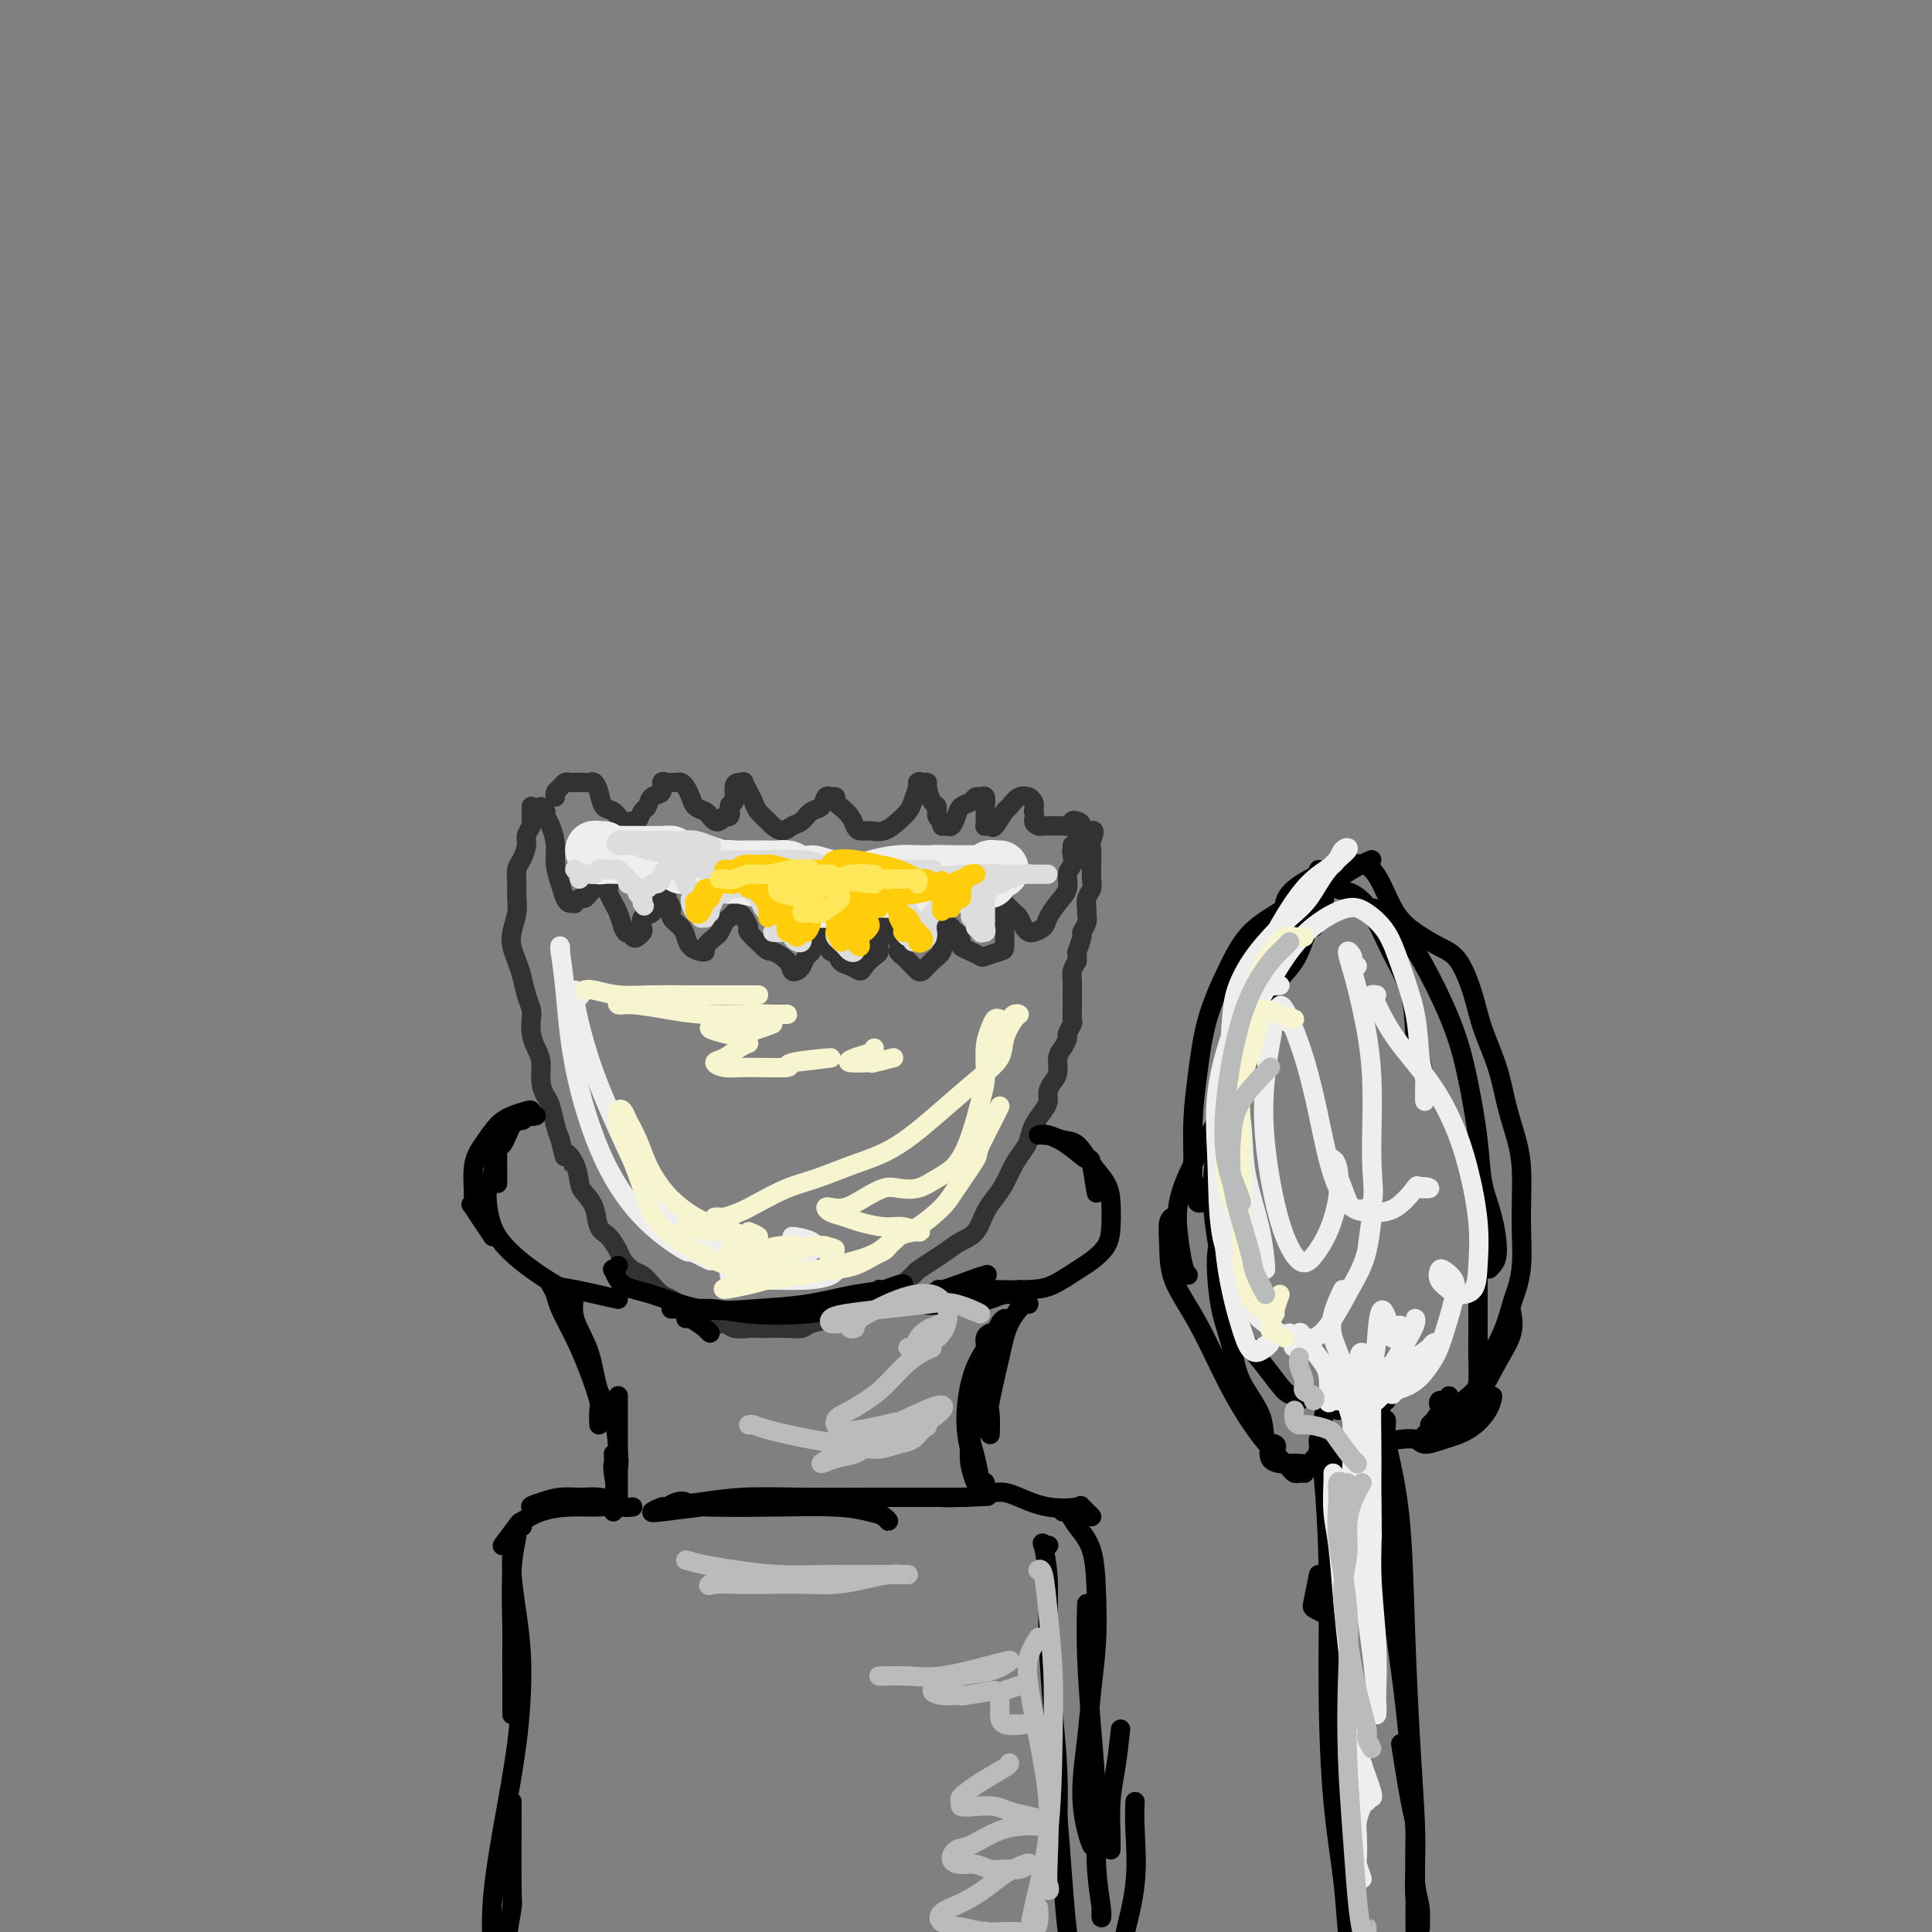 <svg viewBox='0 0 400 400' version='1.1' xmlns='http://www.w3.org/2000/svg' xmlns:xlink='http://www.w3.org/1999/xlink'><rect x="0" y="0" width="400" height="400" fill="#808080" stroke="none"/><g fill='none' stroke='rgb(50,50,50)' stroke-width='4' stroke-linecap='round' stroke-linejoin='round'><path d='M110,167c0.001,0.015 0.001,0.031 0,0c-0.001,-0.031 -0.004,-0.107 0,0c0.004,0.107 0.016,0.398 0,1c-0.016,0.602 -0.060,1.516 0,2c0.060,0.484 0.222,0.537 0,1c-0.222,0.463 -0.830,1.334 -1,2c-0.170,0.666 0.098,1.126 0,2c-0.098,0.874 -0.561,2.161 -1,3c-0.439,0.839 -0.853,1.229 -1,2c-0.147,0.771 -0.026,1.925 0,3c0.026,1.075 -0.043,2.073 0,3c0.043,0.927 0.197,1.783 0,3c-0.197,1.217 -0.743,2.794 -1,4c-0.257,1.206 -0.223,2.042 0,3c0.223,0.958 0.634,2.037 1,3c0.366,0.963 0.686,1.808 1,3c0.314,1.192 0.623,2.731 1,4c0.377,1.269 0.823,2.267 1,3c0.177,0.733 0.085,1.200 0,2c-0.085,0.800 -0.163,1.934 0,3c0.163,1.066 0.569,2.066 1,3c0.431,0.934 0.889,1.804 1,3c0.111,1.196 -0.125,2.718 0,4c0.125,1.282 0.611,2.323 1,3c0.389,0.677 0.682,0.990 1,2c0.318,1.010 0.662,2.717 1,4c0.338,1.283 0.669,2.141 1,3'/><path d='M116,236c1.666,6.805 0.832,3.817 1,3c0.168,-0.817 1.340,0.537 2,2c0.660,1.463 0.810,3.034 1,4c0.190,0.966 0.422,1.326 1,2c0.578,0.674 1.502,1.661 2,3c0.498,1.339 0.570,3.031 1,4c0.430,0.969 1.217,1.214 2,2c0.783,0.786 1.560,2.111 2,3c0.440,0.889 0.541,1.341 1,2c0.459,0.659 1.277,1.523 2,2c0.723,0.477 1.352,0.565 2,1c0.648,0.435 1.314,1.217 2,2c0.686,0.783 1.391,1.567 2,2c0.609,0.433 1.122,0.516 2,1c0.878,0.484 2.122,1.368 3,2c0.878,0.632 1.389,1.010 2,1c0.611,-0.010 1.322,-0.409 2,0c0.678,0.409 1.323,1.626 2,2c0.677,0.374 1.387,-0.096 2,0c0.613,0.096 1.129,0.758 2,1c0.871,0.242 2.096,0.066 3,0c0.904,-0.066 1.486,-0.021 2,0c0.514,0.021 0.959,0.017 2,0c1.041,-0.017 2.676,-0.047 4,0c1.324,0.047 2.335,0.172 3,0c0.665,-0.172 0.982,-0.640 2,-1c1.018,-0.360 2.737,-0.610 4,-1c1.263,-0.390 2.071,-0.919 3,-1c0.929,-0.081 1.981,0.286 3,0c1.019,-0.286 2.005,-1.225 3,-2c0.995,-0.775 1.997,-1.388 3,-2'/><path d='M184,268c3.062,-1.137 1.715,-0.478 2,-1c0.285,-0.522 2.200,-2.223 3,-3c0.800,-0.777 0.483,-0.629 1,-1c0.517,-0.371 1.868,-1.261 3,-2c1.132,-0.739 2.047,-1.328 3,-2c0.953,-0.672 1.946,-1.428 3,-2c1.054,-0.572 2.169,-0.961 3,-2c0.831,-1.039 1.378,-2.730 2,-4c0.622,-1.270 1.319,-2.121 2,-3c0.681,-0.879 1.347,-1.785 2,-3c0.653,-1.215 1.292,-2.738 2,-4c0.708,-1.262 1.486,-2.263 2,-3c0.514,-0.737 0.764,-1.208 1,-2c0.236,-0.792 0.458,-1.903 1,-3c0.542,-1.097 1.403,-2.180 2,-3c0.597,-0.820 0.930,-1.378 1,-2c0.070,-0.622 -0.122,-1.307 0,-2c0.122,-0.693 0.559,-1.394 1,-2c0.441,-0.606 0.888,-1.117 1,-2c0.112,-0.883 -0.110,-2.138 0,-3c0.110,-0.862 0.551,-1.329 1,-2c0.449,-0.671 0.905,-1.545 1,-2c0.095,-0.455 -0.171,-0.492 0,-1c0.171,-0.508 0.778,-1.487 1,-2c0.222,-0.513 0.060,-0.560 0,-1c-0.060,-0.440 -0.017,-1.273 0,-2c0.017,-0.727 0.007,-1.350 0,-2c-0.007,-0.650 -0.012,-1.329 0,-2c0.012,-0.671 0.042,-1.335 0,-2c-0.042,-0.665 -0.155,-1.333 0,-2c0.155,-0.667 0.577,-1.334 1,-2'/><path d='M223,199c0.090,-2.292 -0.186,-1.521 0,-2c0.186,-0.479 0.835,-2.207 1,-3c0.165,-0.793 -0.153,-0.649 0,-1c0.153,-0.351 0.777,-1.196 1,-2c0.223,-0.804 0.046,-1.566 0,-2c-0.046,-0.434 0.040,-0.540 0,-1c-0.040,-0.460 -0.207,-1.273 0,-2c0.207,-0.727 0.788,-1.368 1,-2c0.212,-0.632 0.056,-1.256 0,-2c-0.056,-0.744 -0.010,-1.608 0,-2c0.010,-0.392 -0.015,-0.312 0,-1c0.015,-0.688 0.070,-2.143 0,-3c-0.070,-0.857 -0.266,-1.116 0,-2c0.266,-0.884 0.995,-2.392 0,-2c-0.995,0.392 -3.713,2.683 -4,3c-0.287,0.317 1.856,-1.342 4,-3'/><path d='M111,169c-0.081,-0.285 -0.163,-0.569 0,-1c0.163,-0.431 0.569,-1.007 1,-1c0.431,0.007 0.885,0.598 1,1c0.115,0.402 -0.110,0.614 0,1c0.110,0.386 0.554,0.947 1,2c0.446,1.053 0.893,2.598 1,4c0.107,1.402 -0.125,2.663 0,4c0.125,1.337 0.607,2.752 1,4c0.393,1.248 0.697,2.330 1,3c0.303,0.670 0.606,0.926 1,1c0.394,0.074 0.879,-0.036 1,0c0.121,0.036 -0.123,0.217 0,0c0.123,-0.217 0.611,-0.833 1,-1c0.389,-0.167 0.678,0.114 1,0c0.322,-0.114 0.678,-0.622 1,-1c0.322,-0.378 0.612,-0.625 1,-1c0.388,-0.375 0.875,-0.878 1,-1c0.125,-0.122 -0.111,0.137 0,0c0.111,-0.137 0.569,-0.672 1,-1c0.431,-0.328 0.837,-0.451 1,0c0.163,0.451 0.085,1.474 0,2c-0.085,0.526 -0.177,0.553 0,1c0.177,0.447 0.625,1.313 1,2c0.375,0.687 0.679,1.196 1,2c0.321,0.804 0.661,1.902 1,3'/><path d='M129,192c0.797,1.717 0.788,1.008 1,1c0.212,-0.008 0.643,0.684 1,1c0.357,0.316 0.638,0.254 1,0c0.362,-0.254 0.803,-0.701 1,-1c0.197,-0.299 0.148,-0.452 0,-1c-0.148,-0.548 -0.395,-1.492 0,-2c0.395,-0.508 1.430,-0.582 2,-1c0.570,-0.418 0.673,-1.182 1,-2c0.327,-0.818 0.876,-1.691 1,-2c0.124,-0.309 -0.179,-0.052 0,0c0.179,0.052 0.839,-0.099 1,0c0.161,0.099 -0.178,0.449 0,1c0.178,0.551 0.873,1.303 1,2c0.127,0.697 -0.313,1.339 0,2c0.313,0.661 1.381,1.340 2,2c0.619,0.660 0.791,1.299 1,2c0.209,0.701 0.455,1.463 1,2c0.545,0.537 1.389,0.850 2,1c0.611,0.150 0.990,0.139 1,0c0.010,-0.139 -0.348,-0.404 0,-1c0.348,-0.596 1.404,-1.522 2,-2c0.596,-0.478 0.733,-0.506 1,-1c0.267,-0.494 0.663,-1.453 1,-2c0.337,-0.547 0.615,-0.681 1,-1c0.385,-0.319 0.878,-0.825 1,-1c0.122,-0.175 -0.127,-0.021 0,0c0.127,0.021 0.631,-0.091 1,0c0.369,0.091 0.604,0.385 1,1c0.396,0.615 0.953,1.550 1,2c0.047,0.450 -0.415,0.414 0,1c0.415,0.586 1.708,1.793 3,3'/><path d='M158,196c1.212,1.220 1.242,0.770 2,1c0.758,0.230 2.244,1.141 3,2c0.756,0.859 0.781,1.668 1,2c0.219,0.332 0.633,0.188 1,0c0.367,-0.188 0.686,-0.421 1,-1c0.314,-0.579 0.623,-1.504 1,-2c0.377,-0.496 0.823,-0.564 1,-1c0.177,-0.436 0.085,-1.239 0,-2c-0.085,-0.761 -0.163,-1.481 0,-2c0.163,-0.519 0.569,-0.839 1,-1c0.431,-0.161 0.889,-0.164 1,0c0.111,0.164 -0.126,0.496 0,1c0.126,0.504 0.614,1.181 1,2c0.386,0.819 0.671,1.779 1,2c0.329,0.221 0.703,-0.296 1,0c0.297,0.296 0.517,1.407 1,2c0.483,0.593 1.230,0.668 2,1c0.770,0.332 1.564,0.920 2,1c0.436,0.080 0.513,-0.350 1,-1c0.487,-0.650 1.384,-1.522 2,-2c0.616,-0.478 0.952,-0.562 1,-1c0.048,-0.438 -0.193,-1.229 0,-2c0.193,-0.771 0.821,-1.521 1,-2c0.179,-0.479 -0.092,-0.686 0,-1c0.092,-0.314 0.547,-0.733 1,-1c0.453,-0.267 0.905,-0.381 1,0c0.095,0.381 -0.167,1.256 0,2c0.167,0.744 0.762,1.355 1,2c0.238,0.645 0.119,1.322 0,2'/><path d='M186,197c0.583,0.893 0.540,0.626 1,1c0.460,0.374 1.423,1.390 2,2c0.577,0.610 0.766,0.813 1,1c0.234,0.187 0.511,0.358 1,0c0.489,-0.358 1.189,-1.244 2,-2c0.811,-0.756 1.733,-1.383 2,-2c0.267,-0.617 -0.121,-1.224 0,-2c0.121,-0.776 0.750,-1.720 1,-2c0.250,-0.280 0.122,0.105 0,0c-0.122,-0.105 -0.239,-0.701 0,-1c0.239,-0.299 0.833,-0.301 1,0c0.167,0.301 -0.093,0.907 0,1c0.093,0.093 0.540,-0.325 1,0c0.460,0.325 0.933,1.395 1,2c0.067,0.605 -0.273,0.747 0,1c0.273,0.253 1.159,0.617 2,1c0.841,0.383 1.637,0.785 2,1c0.363,0.215 0.293,0.241 1,0c0.707,-0.241 2.189,-0.751 3,-1c0.811,-0.249 0.949,-0.238 1,-1c0.051,-0.762 0.014,-2.298 0,-3c-0.014,-0.702 -0.003,-0.570 0,-1c0.003,-0.430 0.000,-1.422 0,-2c-0.000,-0.578 0.003,-0.740 0,-1c-0.003,-0.260 -0.012,-0.617 0,-1c0.012,-0.383 0.044,-0.793 0,-1c-0.044,-0.207 -0.166,-0.209 0,0c0.166,0.209 0.619,0.631 1,1c0.381,0.369 0.691,0.684 1,1'/><path d='M210,189c0.489,0.430 0.712,0.505 1,1c0.288,0.495 0.640,1.409 1,2c0.360,0.591 0.729,0.857 1,1c0.271,0.143 0.445,0.163 1,0c0.555,-0.163 1.493,-0.509 2,-1c0.507,-0.491 0.584,-1.129 1,-2c0.416,-0.871 1.169,-1.977 2,-3c0.831,-1.023 1.738,-1.963 2,-3c0.262,-1.037 -0.122,-2.172 0,-3c0.122,-0.828 0.750,-1.351 1,-2c0.250,-0.649 0.122,-1.425 0,-2c-0.122,-0.575 -0.238,-0.950 0,-1c0.238,-0.050 0.830,0.226 1,0c0.170,-0.226 -0.081,-0.953 0,-1c0.081,-0.047 0.496,0.585 1,1c0.504,0.415 1.097,0.612 1,1c-0.097,0.388 -0.885,0.968 -1,1c-0.115,0.032 0.442,-0.484 1,-1'/><path d='M115,165c-0.090,-0.340 -0.180,-0.679 0,-1c0.180,-0.321 0.629,-0.622 1,-1c0.371,-0.378 0.663,-0.833 1,-1c0.337,-0.167 0.720,-0.046 1,0c0.280,0.046 0.456,0.017 1,0c0.544,-0.017 1.454,-0.022 2,0c0.546,0.022 0.727,0.070 1,0c0.273,-0.070 0.639,-0.260 1,0c0.361,0.260 0.716,0.969 1,2c0.284,1.031 0.496,2.383 1,3c0.504,0.617 1.301,0.498 2,1c0.699,0.502 1.301,1.625 2,2c0.699,0.375 1.495,0.002 2,0c0.505,-0.002 0.717,0.366 1,0c0.283,-0.366 0.635,-1.464 1,-2c0.365,-0.536 0.742,-0.508 1,-1c0.258,-0.492 0.398,-1.505 1,-2c0.602,-0.495 1.667,-0.472 2,-1c0.333,-0.528 -0.065,-1.606 0,-2c0.065,-0.394 0.595,-0.103 1,0c0.405,0.103 0.686,0.019 1,0c0.314,-0.019 0.660,0.026 1,0c0.340,-0.026 0.672,-0.123 1,0c0.328,0.123 0.651,0.467 1,1c0.349,0.533 0.723,1.257 1,2c0.277,0.743 0.455,1.506 1,2c0.545,0.494 1.455,0.718 2,1c0.545,0.282 0.723,0.622 1,1c0.277,0.378 0.651,0.794 1,1c0.349,0.206 0.671,0.202 1,0c0.329,-0.202 0.664,-0.601 1,-1'/><path d='M150,169c1.864,0.646 1.025,-1.238 1,-2c-0.025,-0.762 0.763,-0.402 1,-1c0.237,-0.598 -0.077,-2.154 0,-3c0.077,-0.846 0.546,-0.981 1,-1c0.454,-0.019 0.894,0.078 1,0c0.106,-0.078 -0.122,-0.329 0,0c0.122,0.329 0.595,1.239 1,2c0.405,0.761 0.741,1.371 1,2c0.259,0.629 0.439,1.275 1,2c0.561,0.725 1.501,1.527 2,2c0.499,0.473 0.556,0.617 1,1c0.444,0.383 1.274,1.005 2,1c0.726,-0.005 1.346,-0.636 2,-1c0.654,-0.364 1.341,-0.461 2,-1c0.659,-0.539 1.291,-1.518 2,-2c0.709,-0.482 1.496,-0.466 2,-1c0.504,-0.534 0.726,-1.619 1,-2c0.274,-0.381 0.602,-0.058 1,0c0.398,0.058 0.866,-0.150 1,0c0.134,0.150 -0.067,0.657 0,1c0.067,0.343 0.401,0.522 1,1c0.599,0.478 1.462,1.254 2,2c0.538,0.746 0.753,1.462 1,2c0.247,0.538 0.528,0.898 1,1c0.472,0.102 1.135,-0.055 2,0c0.865,0.055 1.934,0.321 3,0c1.066,-0.321 2.131,-1.230 3,-2c0.869,-0.770 1.542,-1.399 2,-2c0.458,-0.601 0.702,-1.172 1,-2c0.298,-0.828 0.649,-1.914 1,-3'/><path d='M190,163c1.039,-1.620 0.138,-1.169 0,-1c-0.138,0.169 0.489,0.058 1,0c0.511,-0.058 0.906,-0.061 1,0c0.094,0.061 -0.115,0.187 0,1c0.115,0.813 0.552,2.313 1,3c0.448,0.687 0.908,0.562 1,1c0.092,0.438 -0.183,1.439 0,2c0.183,0.561 0.823,0.680 1,1c0.177,0.320 -0.108,0.839 0,1c0.108,0.161 0.610,-0.037 1,0c0.390,0.037 0.668,0.307 1,0c0.332,-0.307 0.719,-1.192 1,-2c0.281,-0.808 0.457,-1.539 1,-2c0.543,-0.461 1.452,-0.652 2,-1c0.548,-0.348 0.735,-0.851 1,-1c0.265,-0.149 0.607,0.058 1,0c0.393,-0.058 0.838,-0.380 1,0c0.162,0.380 0.043,1.461 0,2c-0.043,0.539 -0.008,0.536 0,1c0.008,0.464 -0.010,1.395 0,2c0.010,0.605 0.048,0.883 0,1c-0.048,0.117 -0.182,0.072 0,0c0.182,-0.072 0.681,-0.170 1,0c0.319,0.170 0.457,0.610 1,0c0.543,-0.610 1.489,-2.269 2,-3c0.511,-0.731 0.585,-0.533 1,-1c0.415,-0.467 1.169,-1.597 2,-2c0.831,-0.403 1.738,-0.077 2,0c0.262,0.077 -0.122,-0.095 0,0c0.122,0.095 0.749,0.456 1,1c0.251,0.544 0.125,1.272 0,2'/><path d='M214,168c0.418,0.856 -0.036,1.497 0,2c0.036,0.503 0.564,0.868 1,1c0.436,0.132 0.782,0.032 1,0c0.218,-0.032 0.310,0.005 1,0c0.690,-0.005 1.979,-0.053 3,0c1.021,0.053 1.776,0.206 2,0c0.224,-0.206 -0.082,-0.771 0,-1c0.082,-0.229 0.554,-0.124 1,0c0.446,0.124 0.868,0.265 1,1c0.132,0.735 -0.027,2.063 0,3c0.027,0.937 0.238,1.483 0,2c-0.238,0.517 -0.925,1.005 -1,1c-0.075,-0.005 0.463,-0.502 1,-1'/></g>
<g fill='none' stroke='rgb(238,238,238)' stroke-width='12' stroke-linecap='round' stroke-linejoin='round'><path d='M125,176c-0.460,-0.008 -0.921,-0.016 -1,0c-0.079,0.016 0.222,0.057 0,0c-0.222,-0.057 -0.967,-0.211 -1,0c-0.033,0.211 0.645,0.789 1,1c0.355,0.211 0.385,0.056 1,0c0.615,-0.056 1.814,-0.012 3,0c1.186,0.012 2.360,-0.007 4,0c1.640,0.007 3.746,0.041 5,0c1.254,-0.041 1.655,-0.155 2,0c0.345,0.155 0.633,0.581 1,1c0.367,0.419 0.813,0.833 1,1c0.187,0.167 0.114,0.087 1,0c0.886,-0.087 2.730,-0.180 4,0c1.270,0.180 1.967,0.634 3,1c1.033,0.366 2.404,0.644 4,1c1.596,0.356 3.417,0.789 5,1c1.583,0.211 2.929,0.200 4,0c1.071,-0.200 1.868,-0.590 2,-1c0.132,-0.410 -0.401,-0.842 -1,-1c-0.599,-0.158 -1.263,-0.042 -2,0c-0.737,0.042 -1.548,0.012 -2,0c-0.452,-0.012 -0.544,-0.004 -1,0c-0.456,0.004 -1.275,0.005 -2,0c-0.725,-0.005 -1.357,-0.015 -2,0c-0.643,0.015 -1.297,0.057 -2,0c-0.703,-0.057 -1.457,-0.211 -2,0c-0.543,0.211 -0.877,0.788 0,1c0.877,0.212 2.965,0.061 5,0c2.035,-0.061 4.018,-0.030 6,0'/><path d='M161,181c6.939,0.708 6.288,-0.020 7,0c0.712,0.020 2.789,0.790 4,1c1.211,0.210 1.555,-0.140 2,0c0.445,0.140 0.989,0.770 1,1c0.011,0.230 -0.511,0.059 -1,0c-0.489,-0.059 -0.943,-0.005 -1,0c-0.057,0.005 0.284,-0.037 1,0c0.716,0.037 1.809,0.154 3,0c1.191,-0.154 2.481,-0.577 4,-1c1.519,-0.423 3.265,-0.845 5,-1c1.735,-0.155 3.457,-0.041 5,0c1.543,0.041 2.905,0.010 4,0c1.095,-0.010 1.922,0.000 2,0c0.078,-0.000 -0.594,-0.010 -1,0c-0.406,0.010 -0.545,0.041 -1,0c-0.455,-0.041 -1.227,-0.155 -2,0c-0.773,0.155 -1.546,0.577 -2,1c-0.454,0.423 -0.590,0.846 0,1c0.590,0.154 1.904,0.037 3,0c1.096,-0.037 1.973,0.004 3,0c1.027,-0.004 2.203,-0.053 3,0c0.797,0.053 1.215,0.206 2,0c0.785,-0.206 1.939,-0.773 2,-1c0.061,-0.227 -0.969,-0.113 -2,0'/><path d='M202,182c5.976,0.152 0.417,0.030 -2,0c-2.417,-0.030 -1.690,0.030 -2,0c-0.310,-0.030 -1.657,-0.152 -3,0c-1.343,0.152 -2.682,0.576 -4,1c-1.318,0.424 -2.614,0.846 -4,1c-1.386,0.154 -2.862,0.040 -4,0c-1.138,-0.040 -1.939,-0.007 -3,0c-1.061,0.007 -2.383,-0.013 -3,0c-0.617,0.013 -0.528,0.060 -1,0c-0.472,-0.060 -1.504,-0.226 -2,0c-0.496,0.226 -0.456,0.845 -1,1c-0.544,0.155 -1.673,-0.154 -2,0c-0.327,0.154 0.146,0.769 0,1c-0.146,0.231 -0.911,0.077 -1,0c-0.089,-0.077 0.500,-0.077 1,0c0.500,0.077 0.912,0.231 1,0c0.088,-0.231 -0.149,-0.845 0,-1c0.149,-0.155 0.685,0.151 1,0c0.315,-0.151 0.410,-0.758 1,-1c0.590,-0.242 1.675,-0.117 3,0c1.325,0.117 2.891,0.227 4,0c1.109,-0.227 1.760,-0.792 2,-1c0.240,-0.208 0.069,-0.059 0,0c-0.069,0.059 -0.034,0.030 0,0'/><path d='M163,183c-0.556,-0.556 -1.111,-1.111 -1,-1c0.111,0.111 0.889,0.889 1,1c0.111,0.111 -0.444,-0.444 -1,-1'/><path d='M195,181c0.214,-0.000 0.428,-0.000 1,0c0.572,0.000 1.501,0.001 2,0c0.499,-0.001 0.568,-0.004 1,0c0.432,0.004 1.229,0.015 2,0c0.771,-0.015 1.518,-0.057 2,0c0.482,0.057 0.699,0.211 1,0c0.301,-0.211 0.686,-0.789 1,-1c0.314,-0.211 0.558,-0.057 1,0c0.442,0.057 1.080,0.015 1,0c-0.080,-0.015 -0.880,-0.004 -1,0c-0.120,0.004 0.440,0.002 1,0'/></g>
<g fill='none' stroke='rgb(221,221,221)' stroke-width='4' stroke-linecap='round' stroke-linejoin='round'><path d='M119,180c0.438,0.277 0.877,0.554 1,1c0.123,0.446 -0.069,1.062 0,1c0.069,-0.062 0.400,-0.801 1,-1c0.600,-0.199 1.470,0.143 2,0c0.530,-0.143 0.720,-0.770 1,-1c0.280,-0.230 0.650,-0.061 1,0c0.350,0.061 0.682,0.016 1,0c0.318,-0.016 0.624,-0.001 1,0c0.376,0.001 0.823,-0.011 1,0c0.177,0.011 0.085,0.046 0,0c-0.085,-0.046 -0.164,-0.171 0,0c0.164,0.171 0.569,0.638 1,1c0.431,0.362 0.886,0.618 1,1c0.114,0.382 -0.114,0.890 0,1c0.114,0.110 0.570,-0.178 1,0c0.430,0.178 0.833,0.822 1,1c0.167,0.178 0.097,-0.110 0,0c-0.097,0.110 -0.222,0.617 0,1c0.222,0.383 0.791,0.642 1,1c0.209,0.358 0.060,0.817 0,1c-0.060,0.183 -0.030,0.092 0,0'/><path d='M133,187c0.667,1.000 0.333,0.500 0,0'/><path d='M133,186c0.024,-0.301 0.048,-0.602 0,-1c-0.048,-0.398 -0.166,-0.894 0,-1c0.166,-0.106 0.618,0.179 1,0c0.382,-0.179 0.694,-0.822 1,-1c0.306,-0.178 0.607,0.110 1,0c0.393,-0.110 0.879,-0.619 1,-1c0.121,-0.381 -0.123,-0.635 0,-1c0.123,-0.365 0.611,-0.841 1,-1c0.389,-0.159 0.678,-0.001 1,0c0.322,0.001 0.678,-0.154 1,0c0.322,0.154 0.611,0.618 1,1c0.389,0.382 0.877,0.684 1,1c0.123,0.316 -0.121,0.648 0,1c0.121,0.352 0.607,0.725 1,1c0.393,0.275 0.692,0.452 1,1c0.308,0.548 0.623,1.467 1,2c0.377,0.533 0.814,0.679 1,1c0.186,0.321 0.119,0.818 0,1c-0.119,0.182 -0.290,0.049 0,0c0.290,-0.049 1.039,-0.013 1,0c-0.039,0.013 -0.868,0.004 -1,0c-0.132,-0.004 0.434,-0.002 1,0'/><path d='M143,187c0.022,-0.473 0.043,-0.946 0,-1c-0.043,-0.054 -0.151,0.311 0,1c0.151,0.689 0.563,1.702 1,2c0.437,0.298 0.901,-0.119 1,0c0.099,0.119 -0.167,0.776 0,1c0.167,0.224 0.766,0.016 1,0c0.234,-0.016 0.104,0.160 0,0c-0.104,-0.160 -0.183,-0.655 0,-1c0.183,-0.345 0.629,-0.541 1,-1c0.371,-0.459 0.666,-1.182 1,-2c0.334,-0.818 0.706,-1.732 1,-2c0.294,-0.268 0.509,0.109 1,0c0.491,-0.109 1.259,-0.706 2,-1c0.741,-0.294 1.455,-0.287 2,0c0.545,0.287 0.919,0.854 1,1c0.081,0.146 -0.133,-0.129 0,0c0.133,0.129 0.613,0.664 1,1c0.387,0.336 0.680,0.475 1,1c0.320,0.525 0.666,1.437 1,2c0.334,0.563 0.655,0.778 1,1c0.345,0.222 0.714,0.452 1,1c0.286,0.548 0.489,1.415 1,2c0.511,0.585 1.330,0.888 1,1c-0.330,0.112 -1.809,0.032 -2,0c-0.191,-0.032 0.904,-0.016 2,0'/><path d='M162,192c0.303,-0.090 0.607,-0.181 1,0c0.393,0.181 0.876,0.633 1,1c0.124,0.367 -0.110,0.648 0,1c0.110,0.352 0.566,0.774 1,1c0.434,0.226 0.848,0.255 1,0c0.152,-0.255 0.044,-0.794 0,-1c-0.044,-0.206 -0.022,-0.079 0,-1c0.022,-0.921 0.044,-2.888 0,-4c-0.044,-1.112 -0.152,-1.367 0,-2c0.152,-0.633 0.566,-1.645 1,-2c0.434,-0.355 0.890,-0.053 1,0c0.110,0.053 -0.125,-0.141 0,0c0.125,0.141 0.612,0.618 1,1c0.388,0.382 0.679,0.669 1,1c0.321,0.331 0.674,0.704 1,1c0.326,0.296 0.626,0.513 1,1c0.374,0.487 0.821,1.244 1,2c0.179,0.756 0.089,1.513 0,2c-0.089,0.487 -0.178,0.706 0,1c0.178,0.294 0.622,0.663 1,1c0.378,0.337 0.690,0.643 1,1c0.310,0.357 0.619,0.766 1,1c0.381,0.234 0.833,0.294 1,0c0.167,-0.294 0.048,-0.941 0,-1c-0.048,-0.059 -0.024,0.471 0,1'/><path d='M177,193c0.000,-0.024 0.000,-0.048 0,0c-0.000,0.048 -0.001,0.167 0,0c0.001,-0.167 0.005,-0.621 0,-1c-0.005,-0.379 -0.017,-0.683 0,-1c0.017,-0.317 0.063,-0.648 0,-1c-0.063,-0.352 -0.235,-0.724 0,-1c0.235,-0.276 0.879,-0.456 1,-1c0.121,-0.544 -0.280,-1.452 0,-2c0.280,-0.548 1.241,-0.736 2,-1c0.759,-0.264 1.318,-0.602 2,-1c0.682,-0.398 1.489,-0.854 2,-1c0.511,-0.146 0.725,0.019 1,0c0.275,-0.019 0.609,-0.222 1,0c0.391,0.222 0.837,0.870 1,1c0.163,0.130 0.044,-0.256 0,0c-0.044,0.256 -0.012,1.155 0,2c0.012,0.845 0.002,1.637 0,2c-0.002,0.363 0.002,0.298 0,1c-0.002,0.702 -0.011,2.173 0,3c0.011,0.827 0.041,1.011 0,1c-0.041,-0.011 -0.155,-0.216 0,0c0.155,0.216 0.578,0.852 1,1c0.422,0.148 0.845,-0.191 1,0c0.155,0.191 0.044,0.912 0,1c-0.044,0.088 -0.022,-0.456 0,-1'/><path d='M188,188c-0.083,0.394 -0.167,0.789 0,1c0.167,0.211 0.583,0.239 1,1c0.417,0.761 0.833,2.254 1,3c0.167,0.746 0.083,0.746 0,1c-0.083,0.254 -0.166,0.763 0,1c0.166,0.237 0.579,0.201 1,0c0.421,-0.201 0.848,-0.569 1,-1c0.152,-0.431 0.030,-0.927 0,-1c-0.030,-0.073 0.034,0.276 0,0c-0.034,-0.276 -0.165,-1.178 0,-2c0.165,-0.822 0.625,-1.564 1,-2c0.375,-0.436 0.665,-0.566 1,-1c0.335,-0.434 0.716,-1.173 1,-2c0.284,-0.827 0.471,-1.742 1,-2c0.529,-0.258 1.399,0.140 2,0c0.601,-0.140 0.931,-0.819 1,-1c0.069,-0.181 -0.125,0.137 0,0c0.125,-0.137 0.569,-0.728 1,-1c0.431,-0.272 0.847,-0.225 1,0c0.153,0.225 0.041,0.627 0,1c-0.041,0.373 -0.012,0.716 0,1c0.012,0.284 0.007,0.510 0,1c-0.007,0.490 -0.017,1.245 0,2c0.017,0.755 0.060,1.509 0,2c-0.060,0.491 -0.222,0.719 0,1c0.222,0.281 0.829,0.614 1,1c0.171,0.386 -0.094,0.825 0,1c0.094,0.175 0.547,0.088 1,0'/><path d='M203,192c0.558,1.606 -0.047,1.121 0,1c0.047,-0.121 0.744,0.122 1,0c0.256,-0.122 0.069,-0.609 0,-1c-0.069,-0.391 -0.019,-0.685 0,-1c0.019,-0.315 0.007,-0.651 0,-1c-0.007,-0.349 -0.010,-0.709 0,-1c0.010,-0.291 0.032,-0.511 0,-1c-0.032,-0.489 -0.118,-1.245 0,-2c0.118,-0.755 0.440,-1.509 1,-2c0.560,-0.491 1.358,-0.720 2,-1c0.642,-0.280 1.129,-0.611 2,-1c0.871,-0.389 2.125,-0.836 3,-1c0.875,-0.164 1.370,-0.044 2,0c0.630,0.044 1.394,0.012 2,0c0.606,-0.012 1.053,-0.003 1,0c-0.053,0.003 -0.607,-0.000 -1,0c-0.393,0.000 -0.626,0.003 -1,0c-0.374,-0.003 -0.888,-0.012 -2,0c-1.112,0.012 -2.820,0.046 -5,0c-2.180,-0.046 -4.830,-0.173 -8,0c-3.170,0.173 -6.860,0.644 -10,1c-3.140,0.356 -5.730,0.596 -8,1c-2.270,0.404 -4.220,0.973 -5,1c-0.780,0.027 -0.390,-0.486 0,-1'/><path d='M177,183c-6.031,0.127 -1.609,-0.554 0,-1c1.609,-0.446 0.405,-0.655 0,-1c-0.405,-0.345 -0.011,-0.825 1,-1c1.011,-0.175 2.638,-0.047 4,0c1.362,0.047 2.458,0.011 4,0c1.542,-0.011 3.529,0.004 5,0c1.471,-0.004 2.427,-0.027 2,0c-0.427,0.027 -2.237,0.102 -5,0c-2.763,-0.102 -6.480,-0.382 -10,0c-3.520,0.382 -6.843,1.427 -10,2c-3.157,0.573 -6.148,0.675 -9,1c-2.852,0.325 -5.565,0.871 -7,1c-1.435,0.129 -1.591,-0.161 -2,0c-0.409,0.161 -1.072,0.774 -1,1c0.072,0.226 0.878,0.065 1,0c0.122,-0.065 -0.439,-0.032 -1,0'/><path d='M152,184c-0.035,0.060 -0.070,0.119 0,0c0.070,-0.119 0.246,-0.417 0,-1c-0.246,-0.583 -0.914,-1.451 -2,-2c-1.086,-0.549 -2.590,-0.778 -4,-1c-1.410,-0.222 -2.727,-0.438 -4,-1c-1.273,-0.562 -2.501,-1.471 -3,-2c-0.499,-0.529 -0.268,-0.678 0,-1c0.268,-0.322 0.572,-0.818 1,-1c0.428,-0.182 0.981,-0.049 1,0c0.019,0.049 -0.497,0.013 -1,0c-0.503,-0.013 -0.993,-0.004 -1,0c-0.007,0.004 0.470,0.002 1,0c0.530,-0.002 1.114,-0.004 2,0c0.886,0.004 2.075,0.015 3,0c0.925,-0.015 1.585,-0.057 2,0c0.415,0.057 0.586,0.211 0,0c-0.586,-0.211 -1.928,-0.788 -3,-1c-1.072,-0.212 -1.874,-0.058 -3,0c-1.126,0.058 -2.577,0.019 -4,0c-1.423,-0.019 -2.817,-0.020 -4,0c-1.183,0.020 -2.156,0.061 -3,0c-0.844,-0.061 -1.558,-0.224 -2,0c-0.442,0.224 -0.612,0.834 0,1c0.612,0.166 2.005,-0.113 3,0c0.995,0.113 1.592,0.618 3,1c1.408,0.382 3.626,0.641 6,1c2.374,0.359 4.904,0.818 8,1c3.096,0.182 6.757,0.087 10,0c3.243,-0.087 6.070,-0.168 8,0c1.930,0.168 2.965,0.584 4,1'/><path d='M170,179c6.460,0.911 2.609,0.689 1,1c-1.609,0.311 -0.977,1.156 -1,2c-0.023,0.844 -0.700,1.686 -1,2c-0.300,0.314 -0.221,0.101 0,0c0.221,-0.101 0.585,-0.089 1,0c0.415,0.089 0.881,0.255 2,0c1.119,-0.255 2.891,-0.930 3,-1c0.109,-0.070 -1.446,0.465 -3,1'/></g>
<g fill='none' stroke='rgb(255,205,10)' stroke-width='4' stroke-linecap='round' stroke-linejoin='round'><path d='M164,182c-0.328,-0.398 -0.655,-0.797 -1,-1c-0.345,-0.203 -0.706,-0.212 -1,0c-0.294,0.212 -0.521,0.645 0,1c0.521,0.355 1.789,0.631 2,1c0.211,0.369 -0.636,0.830 0,1c0.636,0.170 2.753,0.049 3,0c0.247,-0.049 -1.377,-0.024 -3,0'/><path d='M167,182c-0.807,-0.405 -1.614,-0.809 -2,-1c-0.386,-0.191 -0.352,-0.167 -1,0c-0.648,0.167 -1.978,0.479 -3,1c-1.022,0.521 -1.737,1.252 -2,2c-0.263,0.748 -0.076,1.512 0,2c0.076,0.488 0.040,0.700 0,1c-0.040,0.300 -0.083,0.689 0,1c0.083,0.311 0.292,0.545 1,0c0.708,-0.545 1.917,-1.870 2,-2c0.083,-0.130 -0.958,0.935 -2,2'/><path d='M160,186c-0.074,0.429 -0.148,0.859 0,1c0.148,0.141 0.519,-0.005 1,0c0.481,0.005 1.071,0.163 2,0c0.929,-0.163 2.196,-0.645 3,-1c0.804,-0.355 1.144,-0.582 2,-1c0.856,-0.418 2.226,-1.027 3,-2c0.774,-0.973 0.952,-2.310 1,-3c0.048,-0.690 -0.032,-0.733 0,-1c0.032,-0.267 0.177,-0.759 1,-1c0.823,-0.241 2.325,-0.233 4,0c1.675,0.233 3.523,0.689 5,1c1.477,0.311 2.582,0.477 4,1c1.418,0.523 3.148,1.404 4,2c0.852,0.596 0.826,0.906 1,1c0.174,0.094 0.549,-0.027 1,0c0.451,0.027 0.978,0.203 1,0c0.022,-0.203 -0.461,-0.787 -1,-1c-0.539,-0.213 -1.134,-0.057 -2,0c-0.866,0.057 -2.005,0.015 -3,0c-0.995,-0.015 -1.848,-0.004 -3,0c-1.152,0.004 -2.605,0.000 -4,0c-1.395,-0.000 -2.734,0.003 -4,0c-1.266,-0.003 -2.459,-0.011 -3,0c-0.541,0.011 -0.430,0.041 0,0c0.430,-0.041 1.179,-0.155 2,0c0.821,0.155 1.715,0.578 3,1c1.285,0.422 2.961,0.845 4,1c1.039,0.155 1.440,0.044 1,0c-0.440,-0.044 -1.720,-0.022 -3,0'/><path d='M180,184c0.314,0.371 -2.400,0.299 -4,0c-1.600,-0.299 -2.085,-0.823 -3,-1c-0.915,-0.177 -2.258,-0.005 -3,0c-0.742,0.005 -0.881,-0.156 -1,0c-0.119,0.156 -0.217,0.630 0,1c0.217,0.370 0.748,0.635 1,1c0.252,0.365 0.223,0.830 0,1c-0.223,0.170 -0.641,0.045 -1,0c-0.359,-0.045 -0.659,-0.009 -1,0c-0.341,0.009 -0.722,-0.009 -1,0c-0.278,0.009 -0.452,0.045 -1,0c-0.548,-0.045 -1.471,-0.169 -2,0c-0.529,0.169 -0.664,0.633 -1,1c-0.336,0.367 -0.871,0.637 -1,1c-0.129,0.363 0.150,0.818 0,1c-0.150,0.182 -0.730,0.090 -1,0c-0.270,-0.090 -0.231,-0.178 0,0c0.231,0.178 0.654,0.622 1,1c0.346,0.378 0.616,0.690 1,1c0.384,0.310 0.884,0.620 1,1c0.116,0.380 -0.151,0.831 0,1c0.151,0.169 0.721,0.056 1,0c0.279,-0.056 0.267,-0.053 0,0c-0.267,0.053 -0.791,0.158 -1,0c-0.209,-0.158 -0.105,-0.579 0,-1'/><path d='M164,192c0.096,0.552 -0.665,-0.066 -1,0c-0.335,0.066 -0.245,0.818 0,1c0.245,0.182 0.644,-0.206 1,0c0.356,0.206 0.670,1.006 1,1c0.330,-0.006 0.676,-0.816 1,-1c0.324,-0.184 0.625,0.260 1,0c0.375,-0.260 0.824,-1.222 1,-2c0.176,-0.778 0.079,-1.371 0,-2c-0.079,-0.629 -0.138,-1.293 0,-2c0.138,-0.707 0.475,-1.455 1,-2c0.525,-0.545 1.240,-0.887 2,-1c0.760,-0.113 1.566,0.002 2,0c0.434,-0.002 0.497,-0.122 1,0c0.503,0.122 1.445,0.484 2,1c0.555,0.516 0.724,1.185 1,2c0.276,0.815 0.659,1.778 1,2c0.341,0.222 0.638,-0.295 1,0c0.362,0.295 0.787,1.403 1,2c0.213,0.597 0.214,0.684 0,1c-0.214,0.316 -0.642,0.860 -1,1c-0.358,0.140 -0.646,-0.123 -1,0c-0.354,0.123 -0.775,0.631 -1,1c-0.225,0.369 -0.253,0.599 0,1c0.253,0.401 0.787,0.972 1,1c0.213,0.028 0.107,-0.486 0,-1'/><path d='M178,195c-0.503,0.138 -0.762,-1.519 -1,-2c-0.238,-0.481 -0.456,0.212 -1,0c-0.544,-0.212 -1.413,-1.331 -2,-2c-0.587,-0.669 -0.890,-0.889 -1,-1c-0.110,-0.111 -0.026,-0.112 0,0c0.026,0.112 -0.007,0.338 0,1c0.007,0.662 0.054,1.759 0,2c-0.054,0.241 -0.210,-0.376 0,0c0.210,0.376 0.784,1.745 1,2c0.216,0.255 0.072,-0.603 0,-1c-0.072,-0.397 -0.072,-0.331 0,-1c0.072,-0.669 0.215,-2.072 0,-3c-0.215,-0.928 -0.787,-1.380 -1,-2c-0.213,-0.620 -0.068,-1.408 0,-2c0.068,-0.592 0.059,-0.990 0,-1c-0.059,-0.010 -0.169,0.366 0,1c0.169,0.634 0.617,1.526 1,2c0.383,0.474 0.701,0.529 1,1c0.299,0.471 0.581,1.358 1,2c0.419,0.642 0.977,1.041 1,1c0.023,-0.041 -0.488,-0.520 -1,-1'/><path d='M186,186c0.104,0.024 0.208,0.048 0,0c-0.208,-0.048 -0.728,-0.169 -1,0c-0.272,0.169 -0.294,0.627 0,1c0.294,0.373 0.906,0.662 1,1c0.094,0.338 -0.330,0.725 0,1c0.330,0.275 1.412,0.439 2,1c0.588,0.561 0.680,1.521 1,2c0.320,0.479 0.866,0.478 1,1c0.134,0.522 -0.145,1.565 0,2c0.145,0.435 0.715,0.260 1,0c0.285,-0.260 0.284,-0.606 0,-1c-0.284,-0.394 -0.851,-0.837 -1,-1c-0.149,-0.163 0.119,-0.046 0,0c-0.119,0.046 -0.624,0.019 -1,0c-0.376,-0.019 -0.622,-0.032 -1,0c-0.378,0.032 -0.889,0.107 -1,0c-0.111,-0.107 0.177,-0.396 0,-1c-0.177,-0.604 -0.820,-1.525 -1,-2c-0.180,-0.475 0.104,-0.506 0,-1c-0.104,-0.494 -0.597,-1.453 -1,-2c-0.403,-0.547 -0.716,-0.683 -1,-1c-0.284,-0.317 -0.538,-0.816 -1,-1c-0.462,-0.184 -1.132,-0.053 -1,0c0.132,0.053 1.066,0.026 2,0'/><path d='M184,185c-0.673,-1.556 0.645,-0.445 2,0c1.355,0.445 2.747,0.224 4,0c1.253,-0.224 2.367,-0.451 4,-1c1.633,-0.549 3.783,-1.421 5,-2c1.217,-0.579 1.499,-0.863 2,-1c0.501,-0.137 1.220,-0.125 1,0c-0.220,0.125 -1.381,0.363 -2,1c-0.619,0.637 -0.698,1.674 -1,2c-0.302,0.326 -0.827,-0.059 -1,0c-0.173,0.059 0.006,0.562 0,1c-0.006,0.438 -0.196,0.811 0,1c0.196,0.189 0.779,0.194 1,0c0.221,-0.194 0.082,-0.588 0,-1c-0.082,-0.412 -0.106,-0.842 0,-1c0.106,-0.158 0.341,-0.042 0,0c-0.341,0.042 -1.259,0.011 -2,0c-0.741,-0.011 -1.304,-0.003 -2,0c-0.696,0.003 -1.524,0.001 -2,0c-0.476,-0.001 -0.599,0.000 -1,0c-0.401,-0.000 -1.080,-0.001 -1,0c0.080,0.001 0.919,0.004 1,0c0.081,-0.004 -0.594,-0.015 -1,0c-0.406,0.015 -0.542,0.056 -1,0c-0.458,-0.056 -1.239,-0.207 -2,0c-0.761,0.207 -1.503,0.774 -2,1c-0.497,0.226 -0.748,0.113 -1,0'/><path d='M185,185c-3.022,0.555 -2.078,-0.057 -2,0c0.078,0.057 -0.711,0.783 -1,1c-0.289,0.217 -0.080,-0.075 0,0c0.080,0.075 0.030,0.517 0,1c-0.030,0.483 -0.040,1.005 0,1c0.040,-0.005 0.129,-0.538 0,-1c-0.129,-0.462 -0.477,-0.852 -1,-1c-0.523,-0.148 -1.220,-0.055 -2,0c-0.780,0.055 -1.641,0.070 -2,0c-0.359,-0.070 -0.215,-0.225 -1,0c-0.785,0.225 -2.500,0.831 -3,1c-0.500,0.169 0.216,-0.098 0,0c-0.216,0.098 -1.363,0.562 -2,1c-0.637,0.438 -0.762,0.850 -1,1c-0.238,0.150 -0.589,0.037 -1,0c-0.411,-0.037 -0.883,0.000 -1,0c-0.117,-0.000 0.122,-0.038 0,0c-0.122,0.038 -0.606,0.154 -1,0c-0.394,-0.154 -0.697,-0.576 -1,-1c-0.303,-0.424 -0.606,-0.849 -1,-1c-0.394,-0.151 -0.879,-0.026 -1,0c-0.121,0.026 0.122,-0.045 0,0c-0.122,0.045 -0.610,0.208 -1,0c-0.390,-0.208 -0.682,-0.787 -1,-1c-0.318,-0.213 -0.662,-0.061 -1,0c-0.338,0.061 -0.669,0.030 -1,0'/><path d='M160,186c-1.774,-0.513 -1.207,-0.296 -1,0c0.207,0.296 0.056,0.671 0,1c-0.056,0.329 -0.015,0.611 0,1c0.015,0.389 0.004,0.885 0,1c-0.004,0.115 -0.001,-0.151 0,0c0.001,0.151 0.001,0.718 0,1c-0.001,0.282 -0.003,0.279 0,0c0.003,-0.279 0.012,-0.834 0,-1c-0.012,-0.166 -0.044,0.057 0,0c0.044,-0.057 0.166,-0.393 0,-1c-0.166,-0.607 -0.619,-1.486 -1,-2c-0.381,-0.514 -0.690,-0.663 -1,-1c-0.310,-0.337 -0.622,-0.860 -1,-1c-0.378,-0.140 -0.822,0.105 -1,0c-0.178,-0.105 -0.089,-0.560 0,-1c0.089,-0.440 0.179,-0.864 0,-1c-0.179,-0.136 -0.626,0.016 -1,0c-0.374,-0.016 -0.674,-0.200 -1,0c-0.326,0.200 -0.678,0.785 -1,1c-0.322,0.215 -0.615,0.062 -1,0c-0.385,-0.062 -0.863,-0.032 -1,0c-0.137,0.032 0.065,0.067 0,0c-0.065,-0.067 -0.399,-0.234 -1,0c-0.601,0.234 -1.470,0.871 -2,1c-0.530,0.129 -0.723,-0.249 -1,0c-0.277,0.249 -0.639,1.124 -1,2'/><path d='M145,186c-1.622,0.799 -1.178,0.795 -1,1c0.178,0.205 0.089,0.617 0,1c-0.089,0.383 -0.178,0.737 0,1c0.178,0.263 0.625,0.436 1,0c0.375,-0.436 0.679,-1.482 1,-2c0.321,-0.518 0.659,-0.507 1,-1c0.341,-0.493 0.686,-1.490 1,-2c0.314,-0.510 0.597,-0.533 1,-1c0.403,-0.467 0.926,-1.379 1,-2c0.074,-0.621 -0.301,-0.952 0,-1c0.301,-0.048 1.279,0.187 2,0c0.721,-0.187 1.184,-0.796 2,-1c0.816,-0.204 1.986,-0.002 3,0c1.014,0.002 1.872,-0.196 3,0c1.128,0.196 2.527,0.785 4,1c1.473,0.215 3.022,0.057 4,0c0.978,-0.057 1.385,-0.011 2,0c0.615,0.011 1.436,-0.011 2,0c0.564,0.011 0.870,0.056 1,0c0.130,-0.056 0.083,-0.211 0,0c-0.083,0.211 -0.201,0.789 -1,1c-0.799,0.211 -2.281,0.057 -3,0c-0.719,-0.057 -0.677,-0.015 -1,0c-0.323,0.015 -1.010,0.004 -2,0c-0.990,-0.004 -2.283,-0.001 -2,0c0.283,0.001 2.141,0.001 4,0'/><path d='M168,181c0.979,0.155 5.427,0.041 7,0c1.573,-0.041 0.270,-0.011 2,0c1.730,0.011 6.494,0.003 7,0c0.506,-0.003 -3.247,-0.002 -7,0'/><path d='M195,184c-0.000,-0.283 -0.000,-0.567 0,-1c0.000,-0.433 0.000,-1.017 0,-1c-0.000,0.017 -0.000,0.634 0,1c0.000,0.366 0.000,0.481 0,1c-0.000,0.519 -0.000,1.442 0,2c0.000,0.558 0.000,0.750 0,1c-0.000,0.250 -0.000,0.558 0,1c0.000,0.442 0.000,1.018 0,1c-0.000,-0.018 -0.001,-0.631 0,-1c0.001,-0.369 0.003,-0.496 0,-1c-0.003,-0.504 -0.010,-1.385 0,-2c0.010,-0.615 0.039,-0.963 0,-1c-0.039,-0.037 -0.144,0.238 0,0c0.144,-0.238 0.539,-0.987 1,0c0.461,0.987 0.989,3.711 1,4c0.011,0.289 -0.494,-1.855 -1,-4'/></g>
<g fill='none' stroke='rgb(254,232,89)' stroke-width='4' stroke-linecap='round' stroke-linejoin='round'><path d='M150,182c0.132,-0.002 0.264,-0.005 0,0c-0.264,0.005 -0.925,0.016 -1,0c-0.075,-0.016 0.437,-0.061 1,0c0.563,0.061 1.176,0.227 2,0c0.824,-0.227 1.857,-0.845 3,-1c1.143,-0.155 2.395,0.155 4,0c1.605,-0.155 3.562,-0.774 5,-1c1.438,-0.226 2.357,-0.058 3,0c0.643,0.058 1.010,0.005 1,0c-0.010,-0.005 -0.398,0.037 -1,0c-0.602,-0.037 -1.419,-0.154 -2,0c-0.581,0.154 -0.925,0.578 -1,1c-0.075,0.422 0.119,0.841 0,1c-0.119,0.159 -0.551,0.057 0,0c0.551,-0.057 2.085,-0.068 4,0c1.915,0.068 4.212,0.214 6,0c1.788,-0.214 3.068,-0.789 4,-1c0.932,-0.211 1.518,-0.056 2,0c0.482,0.056 0.861,0.015 1,0c0.139,-0.015 0.040,-0.004 0,0c-0.040,0.004 -0.020,0.002 0,0'/><path d='M178,181c0.014,-0.091 0.029,-0.182 -1,0c-1.029,0.182 -3.100,0.636 -5,1c-1.900,0.364 -3.629,0.637 -5,1c-1.371,0.363 -2.386,0.815 -3,1c-0.614,0.185 -0.829,0.102 -1,0c-0.171,-0.102 -0.297,-0.223 0,0c0.297,0.223 1.018,0.792 2,1c0.982,0.208 2.226,0.056 3,0c0.774,-0.056 1.078,-0.016 1,0c-0.078,0.016 -0.539,0.008 -1,0'/><path d='M168,188c-0.284,0.424 -0.569,0.847 -1,1c-0.431,0.153 -1.009,0.034 -1,0c0.009,-0.034 0.605,0.016 1,0c0.395,-0.016 0.589,-0.098 1,0c0.411,0.098 1.038,0.378 2,0c0.962,-0.378 2.258,-1.412 3,-2c0.742,-0.588 0.932,-0.731 1,-1c0.068,-0.269 0.016,-0.664 0,-1c-0.016,-0.336 0.004,-0.611 -1,-1c-1.004,-0.389 -3.032,-0.890 -4,-1c-0.968,-0.110 -0.874,0.171 -1,0c-0.126,-0.171 -0.470,-0.794 0,-1c0.470,-0.206 1.755,0.007 2,0c0.245,-0.007 -0.549,-0.233 2,0c2.549,0.233 8.443,0.924 9,1c0.557,0.076 -4.221,-0.462 -9,-1'/><path d='M190,183c0.090,-0.423 0.180,-0.845 0,-1c-0.180,-0.155 -0.631,-0.042 -1,0c-0.369,0.042 -0.654,0.012 -1,0c-0.346,-0.012 -0.751,-0.008 -1,0c-0.249,0.008 -0.343,0.019 -1,0c-0.657,-0.019 -1.877,-0.067 -2,0c-0.123,0.067 0.852,0.249 -1,0c-1.852,-0.249 -6.529,-0.928 -7,-1c-0.471,-0.072 3.265,0.464 7,1'/><path d='M172,181c-0.754,-0.014 -1.508,-0.029 -3,0c-1.492,0.029 -3.721,0.101 -5,0c-1.279,-0.101 -1.607,-0.377 -2,0c-0.393,0.377 -0.851,1.405 -1,2c-0.149,0.595 0.012,0.757 0,1c-0.012,0.243 -0.195,0.565 1,1c1.195,0.435 3.770,0.981 4,1c0.230,0.019 -1.885,-0.491 -4,-1'/></g>
<g fill='none' stroke='rgb(238,238,238)' stroke-width='4' stroke-linecap='round' stroke-linejoin='round'><path d='M116,197c-0.006,0.104 -0.012,0.208 0,0c0.012,-0.208 0.043,-0.729 0,-1c-0.043,-0.271 -0.161,-0.294 0,1c0.161,1.294 0.602,3.903 1,8c0.398,4.097 0.753,9.680 2,16c1.247,6.320 3.385,13.377 6,19c2.615,5.623 5.706,9.813 9,13c3.294,3.187 6.790,5.370 8,6c1.210,0.630 0.133,-0.292 1,0c0.867,0.292 3.676,1.798 4,2c0.324,0.202 -1.838,-0.899 -4,-2'/><path d='M120,206c0.109,0.150 0.219,0.299 0,0c-0.219,-0.299 -0.766,-1.047 -1,-1c-0.234,0.047 -0.155,0.888 0,2c0.155,1.112 0.387,2.493 1,5c0.613,2.507 1.608,6.140 3,10c1.392,3.860 3.182,7.949 5,12c1.818,4.051 3.663,8.066 6,12c2.337,3.934 5.165,7.786 8,10c2.835,2.214 5.678,2.789 8,3c2.322,0.211 4.122,0.056 6,0c1.878,-0.056 3.833,-0.015 5,0c1.167,0.015 1.545,0.004 2,0c0.455,-0.004 0.987,-0.001 1,0c0.013,0.001 -0.494,0.001 -1,0'/><path d='M150,258c-0.444,0.310 -0.887,0.619 -1,1c-0.113,0.381 0.106,0.832 1,1c0.894,0.168 2.465,0.053 4,0c1.535,-0.053 3.035,-0.043 5,0c1.965,0.043 4.397,0.119 6,0c1.603,-0.119 2.378,-0.434 3,-1c0.622,-0.566 1.090,-1.383 0,-2c-1.090,-0.617 -3.740,-1.033 -4,-1c-0.260,0.033 1.870,0.517 4,1'/><path d='M156,259c-0.976,0.536 -1.953,1.073 -3,2c-1.047,0.927 -2.165,2.246 -2,3c0.165,0.754 1.614,0.944 3,1c1.386,0.056 2.708,-0.021 5,0c2.292,0.021 5.552,0.140 8,0c2.448,-0.140 4.082,-0.538 5,-1c0.918,-0.462 1.119,-0.989 1,-1c-0.119,-0.011 -0.560,0.495 -1,1'/><path d='M165,259c-1.080,1.174 -2.159,2.348 -3,3c-0.841,0.652 -1.442,0.783 -2,1c-0.558,0.217 -1.073,0.520 0,0c1.073,-0.520 3.735,-1.863 4,-2c0.265,-0.137 -1.868,0.931 -4,2'/></g>
<g fill='none' stroke='rgb(0,0,0)' stroke-width='4' stroke-linecap='round' stroke-linejoin='round'><path d='M109,231c-0.249,0.441 -0.497,0.881 -1,1c-0.503,0.119 -1.259,-0.084 -2,1c-0.741,1.084 -1.467,3.456 -2,4c-0.533,0.544 -0.874,-0.738 -1,1c-0.126,1.738 -0.036,6.497 0,7c0.036,0.503 0.018,-3.248 0,-7'/><path d='M111,231c-0.434,0.108 -0.867,0.215 -1,0c-0.133,-0.215 0.036,-0.753 0,-1c-0.036,-0.247 -0.277,-0.202 -1,0c-0.723,0.202 -1.930,0.561 -3,1c-1.070,0.439 -2.004,0.958 -3,2c-0.996,1.042 -2.053,2.607 -3,4c-0.947,1.393 -1.784,2.614 -2,5c-0.216,2.386 0.190,5.939 0,7c-0.190,1.061 -0.974,-0.368 0,1c0.974,1.368 3.707,5.534 4,6c0.293,0.466 -1.853,-2.767 -4,-6'/><path d='M102,241c-0.029,-0.158 -0.057,-0.316 0,0c0.057,0.316 0.200,1.105 0,2c-0.200,0.895 -0.744,1.897 -1,3c-0.256,1.103 -0.226,2.307 0,4c0.226,1.693 0.647,3.874 2,6c1.353,2.126 3.639,4.197 6,6c2.361,1.803 4.798,3.339 6,4c1.202,0.661 1.170,0.447 4,1c2.830,0.553 8.523,1.872 9,2c0.477,0.128 -4.261,-0.936 -9,-2'/><path d='M217,235c-0.446,0.034 -0.891,0.069 -1,0c-0.109,-0.069 0.119,-0.240 1,0c0.881,0.240 2.416,0.893 4,2c1.584,1.107 3.218,2.668 4,3c0.782,0.332 0.710,-0.564 1,1c0.290,1.564 0.940,5.590 1,6c0.060,0.410 -0.470,-2.795 -1,-6'/><path d='M215,235c0.578,-0.108 1.156,-0.217 2,0c0.844,0.217 1.953,0.759 3,1c1.047,0.241 2.032,0.182 3,1c0.968,0.818 1.918,2.515 3,4c1.082,1.485 2.295,2.758 3,4c0.705,1.242 0.904,2.453 1,4c0.096,1.547 0.091,3.430 0,5c-0.091,1.570 -0.268,2.827 -1,4c-0.732,1.173 -2.018,2.262 -3,3c-0.982,0.738 -1.659,1.125 -3,2c-1.341,0.875 -3.345,2.239 -5,3c-1.655,0.761 -2.960,0.919 -5,1c-2.040,0.081 -4.815,0.083 -7,0c-2.185,-0.083 -3.781,-0.253 -5,0c-1.219,0.253 -2.063,0.929 -2,1c0.063,0.071 1.031,-0.465 2,-1'/><path d='M211,267c-0.256,0.444 -0.512,0.889 -1,1c-0.488,0.111 -1.208,-0.111 -2,0c-0.792,0.111 -1.656,0.557 -3,1c-1.344,0.443 -3.167,0.884 -5,1c-1.833,0.116 -3.677,-0.093 -5,0c-1.323,0.093 -2.125,0.486 -4,0c-1.875,-0.486 -4.821,-1.853 -5,-2c-0.179,-0.147 2.411,0.927 5,2'/><path d='M142,273c0.119,-0.190 0.238,-0.381 1,0c0.762,0.381 2.167,1.333 3,2c0.833,0.667 1.095,1.048 1,1c-0.095,-0.048 -0.548,-0.524 -1,-1'/><path d='M114,266c0.380,0.643 0.761,1.286 1,2c0.239,0.714 0.337,1.498 1,3c0.663,1.502 1.890,3.722 3,6c1.110,2.278 2.101,4.613 3,7c0.899,2.387 1.705,4.825 2,6c0.295,1.175 0.079,1.085 0,2c-0.079,0.915 -0.023,2.833 0,3c0.023,0.167 0.011,-1.416 0,-3'/><path d='M119,267c0.081,0.013 0.162,0.026 0,1c-0.162,0.974 -0.565,2.909 0,5c0.565,2.091 2.100,4.336 3,7c0.900,2.664 1.165,5.746 2,8c0.835,2.254 2.240,3.681 3,6c0.760,2.319 0.874,5.529 1,7c0.126,1.471 0.265,1.204 0,3c-0.265,1.796 -0.933,5.656 -1,6c-0.067,0.344 0.466,-2.828 1,-6'/><path d='M213,270c-0.127,-0.310 -0.255,-0.620 -1,0c-0.745,0.620 -2.109,2.170 -3,4c-0.891,1.830 -1.311,3.941 -2,7c-0.689,3.059 -1.649,7.067 -2,9c-0.351,1.933 -0.095,1.790 0,3c0.095,1.210 0.027,3.774 0,4c-0.027,0.226 -0.014,-1.887 0,-4'/><path d='M208,275c-0.026,-0.290 -0.053,-0.580 0,-1c0.053,-0.420 0.184,-0.971 0,-1c-0.184,-0.029 -0.683,0.462 -1,1c-0.317,0.538 -0.450,1.122 -1,2c-0.550,0.878 -1.516,2.049 -2,4c-0.484,1.951 -0.486,4.683 -1,8c-0.514,3.317 -1.540,7.219 -2,10c-0.460,2.781 -0.355,4.441 0,6c0.355,1.559 0.958,3.017 1,3c0.042,-0.017 -0.479,-1.508 -1,-3'/><path d='M205,276c-0.439,0.230 -0.878,0.461 -1,1c-0.122,0.539 0.075,1.387 0,2c-0.075,0.613 -0.420,0.992 -1,2c-0.580,1.008 -1.394,2.645 -2,5c-0.606,2.355 -1.002,5.429 -1,8c0.002,2.571 0.403,4.637 1,7c0.597,2.363 1.392,5.021 2,6c0.608,0.979 1.031,0.280 1,0c-0.031,-0.280 -0.515,-0.140 -1,0'/><path d='M201,290c0.021,1.311 0.041,2.622 0,4c-0.041,1.378 -0.145,2.823 0,4c0.145,1.177 0.539,2.086 1,4c0.461,1.914 0.989,4.833 1,5c0.011,0.167 -0.494,-2.416 -1,-5'/><path d='M128,290c0.000,0.123 0.000,0.246 0,0c0.000,-0.246 0.000,-0.860 0,-1c0.000,-0.140 0.000,0.193 0,1c0.000,0.807 0.000,2.089 0,4c0.000,1.911 0.000,4.450 0,7c0.000,2.550 -0.000,5.110 0,7c0.000,1.890 0.000,3.112 0,3c0.000,-0.112 0.000,-1.556 0,-3'/><path d='M127,301c0.036,0.833 0.071,1.667 0,2c-0.071,0.333 -0.250,0.167 0,2c0.250,1.833 0.929,5.667 1,6c0.071,0.333 -0.464,-2.833 -1,-6'/><path d='M142,312c0.168,-0.390 0.336,-0.779 0,-1c-0.336,-0.221 -1.177,-0.273 -2,0c-0.823,0.273 -1.630,0.872 -2,1c-0.370,0.128 -0.304,-0.214 -1,0c-0.696,0.214 -2.155,0.985 -2,1c0.155,0.015 1.924,-0.725 4,-1c2.076,-0.275 4.457,-0.085 8,0c3.543,0.085 8.246,0.066 13,0c4.754,-0.066 9.558,-0.178 13,0c3.442,0.178 5.520,0.647 7,1c1.480,0.353 2.360,0.589 3,1c0.640,0.411 1.038,0.996 1,1c-0.038,0.004 -0.513,-0.573 -1,-1c-0.487,-0.427 -0.986,-0.704 -2,-1c-1.014,-0.296 -2.543,-0.612 -4,-1c-1.457,-0.388 -2.841,-0.846 -5,-1c-2.159,-0.154 -5.092,-0.002 -8,0c-2.908,0.002 -5.793,-0.146 -9,0c-3.207,0.146 -6.738,0.586 -10,1c-3.262,0.414 -6.254,0.801 -8,1c-1.746,0.199 -2.246,0.211 -2,0c0.246,-0.211 1.238,-0.645 3,-1c1.762,-0.355 4.295,-0.631 7,-1c2.705,-0.369 5.583,-0.831 9,-1c3.417,-0.169 7.374,-0.045 12,0c4.626,0.045 9.920,0.012 14,0c4.080,-0.012 6.945,-0.003 10,0c3.055,0.003 6.302,0.001 8,0c1.698,-0.001 1.849,-0.000 2,0'/><path d='M200,310c9.787,-0.464 2.755,-0.124 -1,0c-3.755,0.124 -4.233,0.033 -4,0c0.233,-0.033 1.178,-0.009 -1,0c-2.178,0.009 -7.479,0.003 -8,0c-0.521,-0.003 3.740,-0.001 8,0'/><path d='M131,312c-0.828,0.082 -1.655,0.165 -2,0c-0.345,-0.165 -0.206,-0.577 -1,-1c-0.794,-0.423 -2.521,-0.856 -4,-1c-1.479,-0.144 -2.709,-0.000 -4,0c-1.291,0.000 -2.644,-0.144 -4,0c-1.356,0.144 -2.714,0.575 -4,1c-1.286,0.425 -2.500,0.845 -2,1c0.500,0.155 2.714,0.044 3,0c0.286,-0.044 -1.357,-0.022 -3,0'/><path d='M127,313c-0.195,-0.426 -0.389,-0.853 -1,-1c-0.611,-0.147 -1.638,-0.016 -3,0c-1.362,0.016 -3.058,-0.083 -5,0c-1.942,0.083 -4.131,0.348 -6,1c-1.869,0.652 -3.419,1.690 -4,2c-0.581,0.310 -0.195,-0.109 -1,1c-0.805,1.109 -2.801,3.745 -3,4c-0.199,0.255 1.401,-1.873 3,-4'/><path d='M108,316c0.121,0.029 0.243,0.059 0,0c-0.243,-0.059 -0.850,-0.206 -1,0c-0.150,0.206 0.156,0.766 0,2c-0.156,1.234 -0.774,3.143 -1,7c-0.226,3.857 -0.061,9.663 0,12c0.061,2.337 0.016,1.206 0,3c-0.016,1.794 -0.005,6.513 0,7c0.005,0.487 0.002,-3.256 0,-7'/><path d='M106,320c0.021,0.036 0.043,0.072 0,1c-0.043,0.928 -0.150,2.749 0,5c0.150,2.251 0.559,4.933 1,8c0.441,3.067 0.916,6.518 1,11c0.084,4.482 -0.222,9.996 -1,16c-0.778,6.004 -2.026,12.498 -3,18c-0.974,5.502 -1.673,10.011 -2,14c-0.327,3.989 -0.280,7.459 0,10c0.280,2.541 0.794,4.155 1,6c0.206,1.845 0.103,3.923 0,6'/><path d='M106,329c0.000,1.732 0.000,3.464 0,4c0.000,0.536 0.000,-0.125 0,5c0.000,5.125 0.000,16.036 0,17c0.000,0.964 0.000,-8.018 0,-17'/><path d='M106,373c-0.022,7.289 -0.044,14.578 0,18c0.044,3.422 0.156,2.978 0,4c-0.156,1.022 -0.578,3.511 -1,6'/><path d='M206,309c0.640,-0.054 1.279,-0.108 2,0c0.721,0.108 1.523,0.378 3,1c1.477,0.622 3.631,1.598 6,2c2.369,0.402 4.955,0.232 6,0c1.045,-0.232 0.551,-0.524 1,0c0.449,0.524 1.843,1.864 2,2c0.157,0.136 -0.921,-0.932 -2,-2'/><path d='M220,313c0.280,-0.244 0.559,-0.488 1,0c0.441,0.488 1.043,1.708 2,3c0.957,1.292 2.268,2.654 3,5c0.732,2.346 0.885,5.674 1,9c0.115,3.326 0.191,6.648 0,10c-0.191,3.352 -0.650,6.734 -1,10c-0.350,3.266 -0.591,6.416 -1,10c-0.409,3.584 -0.985,7.601 -1,11c-0.015,3.399 0.532,6.179 1,8c0.468,1.821 0.857,2.683 1,3c0.143,0.317 0.041,0.091 0,0c-0.041,-0.091 -0.020,-0.045 0,0'/><path d='M232,358c-0.309,2.798 -0.619,5.596 -1,8c-0.381,2.404 -0.834,4.415 -1,7c-0.166,2.585 -0.044,5.744 0,7c0.044,1.256 0.012,0.607 0,1c-0.012,0.393 -0.003,1.826 0,2c0.003,0.174 0.002,-0.913 0,-2'/><path d='M235,373c-0.062,1.585 -0.124,3.171 0,6c0.124,2.829 0.435,6.903 0,11c-0.435,4.097 -1.617,8.219 -2,10c-0.383,1.781 0.033,1.223 0,2c-0.033,0.777 -0.517,2.888 -1,5'/><path d='M128,262c-0.394,0.504 -0.788,1.008 -1,1c-0.212,-0.008 -0.242,-0.527 0,0c0.242,0.527 0.756,2.101 2,3c1.244,0.899 3.219,1.124 6,2c2.781,0.876 6.369,2.404 10,3c3.631,0.596 7.307,0.261 11,0c3.693,-0.261 7.405,-0.449 11,-1c3.595,-0.551 7.072,-1.464 10,-2c2.928,-0.536 5.306,-0.695 7,-1c1.694,-0.305 2.704,-0.758 3,-1c0.296,-0.242 -0.120,-0.275 -1,0c-0.880,0.275 -2.222,0.858 -3,1c-0.778,0.142 -0.992,-0.158 -1,0c-0.008,0.158 0.190,0.773 -1,1c-1.190,0.227 -3.769,0.065 -4,0c-0.231,-0.065 1.884,-0.032 4,0'/><path d='M143,271c-0.605,-0.001 -1.209,-0.001 -2,0c-0.791,0.001 -1.767,0.004 -2,0c-0.233,-0.004 0.279,-0.013 1,0c0.721,0.013 1.651,0.050 3,0c1.349,-0.050 3.115,-0.186 5,0c1.885,0.186 3.888,0.695 7,1c3.112,0.305 7.334,0.408 12,0c4.666,-0.408 9.775,-1.325 14,-2c4.225,-0.675 7.567,-1.106 11,-2c3.433,-0.894 6.956,-2.251 9,-3c2.044,-0.749 2.608,-0.891 3,-1c0.392,-0.109 0.610,-0.187 0,0c-0.610,0.187 -2.049,0.639 -3,1c-0.951,0.361 -1.415,0.633 -2,1c-0.585,0.367 -1.291,0.830 -2,1c-0.709,0.170 -1.422,0.046 -2,0c-0.578,-0.046 -1.022,-0.013 -1,0c0.022,0.013 0.511,0.007 1,0'/><path d='M217,320c0.105,-0.041 0.209,-0.081 0,0c-0.209,0.081 -0.733,0.284 -1,0c-0.267,-0.284 -0.278,-1.056 0,0c0.278,1.056 0.845,3.941 1,7c0.155,3.059 -0.102,6.293 0,11c0.102,4.707 0.563,10.889 1,16c0.437,5.111 0.849,9.153 1,13c0.151,3.847 0.040,7.501 0,11c-0.040,3.499 -0.011,6.844 0,8c0.011,1.156 0.003,0.124 0,0c-0.003,-0.124 -0.001,0.659 0,0c0.001,-0.659 0.000,-2.760 0,-3c-0.000,-0.240 -0.000,1.380 0,3'/><path d='M218,364c-0.089,-0.510 -0.179,-1.021 0,1c0.179,2.021 0.625,6.573 1,11c0.375,4.427 0.678,8.730 1,13c0.322,4.270 0.663,8.506 1,11c0.337,2.494 0.668,3.247 1,4'/><path d='M225,332c-0.081,3.318 -0.161,6.636 0,11c0.161,4.364 0.565,9.773 1,15c0.435,5.227 0.901,10.271 1,15c0.099,4.729 -0.169,9.144 0,13c0.169,3.856 0.776,7.154 1,9c0.224,1.846 0.064,2.242 0,2c-0.064,-0.242 -0.032,-1.121 0,-2'/><path d='M275,334c-0.206,0.100 -0.411,0.201 -1,0c-0.589,-0.201 -1.560,-0.703 -2,-1c-0.440,-0.297 -0.349,-0.388 0,-2c0.349,-1.612 0.957,-4.746 1,-5c0.043,-0.254 -0.478,2.373 -1,5'/><path d='M277,292c-0.299,-0.330 -0.598,-0.661 -1,-1c-0.402,-0.339 -0.907,-0.687 -1,-1c-0.093,-0.313 0.227,-0.590 0,0c-0.227,0.590 -1.000,2.047 -1,4c0.000,1.953 0.773,4.403 1,8c0.227,3.597 -0.093,8.340 0,15c0.093,6.660 0.598,15.237 1,23c0.402,7.763 0.700,14.713 1,21c0.300,6.287 0.604,11.912 1,17c0.396,5.088 0.886,9.641 1,13c0.114,3.359 -0.149,5.524 0,7c0.149,1.476 0.710,2.262 1,2c0.290,-0.262 0.309,-1.570 0,-3c-0.309,-1.430 -0.945,-2.980 -1,-3c-0.055,-0.020 0.473,1.490 1,3'/><path d='M273,298c0.022,-0.012 0.044,-0.024 0,0c-0.044,0.024 -0.153,0.085 0,1c0.153,0.915 0.570,2.684 1,7c0.430,4.316 0.874,11.180 1,19c0.126,7.820 -0.068,16.597 0,25c0.068,8.403 0.396,16.431 1,23c0.604,6.569 1.482,11.680 2,16c0.518,4.320 0.675,7.849 1,11c0.325,3.151 0.818,5.925 1,8c0.182,2.075 0.052,3.450 0,4c-0.052,0.550 -0.026,0.275 0,0'/><path d='M287,294c0.016,0.166 0.032,0.333 0,1c-0.032,0.667 -0.111,1.835 0,3c0.111,1.165 0.412,2.325 1,5c0.588,2.675 1.464,6.863 2,13c0.536,6.137 0.731,14.223 1,22c0.269,7.777 0.612,15.246 1,22c0.388,6.754 0.822,12.794 1,17c0.178,4.206 0.101,6.580 0,9c-0.101,2.420 -0.227,4.888 0,7c0.227,2.112 0.807,3.869 1,5c0.193,1.131 -0.002,1.637 0,1c0.002,-0.637 0.202,-2.416 0,-4c-0.202,-1.584 -0.805,-2.971 -1,-6c-0.195,-3.029 0.020,-7.698 0,-10c-0.020,-2.302 -0.275,-2.235 -1,-6c-0.725,-3.765 -1.922,-11.361 -2,-12c-0.078,-0.639 0.961,5.681 2,12'/><path d='M287,290c-0.440,-0.006 -0.880,-0.012 -1,0c-0.120,0.012 0.079,0.041 0,1c-0.079,0.959 -0.435,2.847 0,6c0.435,3.153 1.661,7.570 2,13c0.339,5.430 -0.211,11.872 0,18c0.211,6.128 1.181,11.943 2,18c0.819,6.057 1.487,12.358 2,18c0.513,5.642 0.869,10.625 1,15c0.131,4.375 0.035,8.142 0,12c-0.035,3.858 -0.009,7.808 0,10c0.009,2.192 0.003,2.626 0,3c-0.003,0.374 -0.001,0.687 0,1'/><path d='M270,305c0.089,0.006 0.178,0.012 0,0c-0.178,-0.012 -0.622,-0.043 -1,0c-0.378,0.043 -0.690,0.159 -1,0c-0.310,-0.159 -0.619,-0.595 -1,-1c-0.381,-0.405 -0.834,-0.781 -2,-2c-1.166,-1.219 -3.044,-3.283 -5,-6c-1.956,-2.717 -3.989,-6.087 -6,-10c-2.011,-3.913 -3.998,-8.370 -6,-12c-2.002,-3.630 -4.017,-6.434 -5,-9c-0.983,-2.566 -0.934,-4.894 -1,-7c-0.066,-2.106 -0.249,-3.990 0,-5c0.249,-1.010 0.928,-1.146 1,-1c0.072,0.146 -0.464,0.573 -1,1'/><path d='M246,264c-0.325,-0.329 -0.650,-0.657 -1,-2c-0.350,-1.343 -0.725,-3.700 -1,-6c-0.275,-2.300 -0.451,-4.543 0,-7c0.451,-2.457 1.530,-5.128 3,-8c1.470,-2.872 3.331,-5.946 5,-9c1.669,-3.054 3.146,-6.089 5,-9c1.854,-2.911 4.085,-5.698 5,-7c0.915,-1.302 0.516,-1.120 1,-2c0.484,-0.880 1.853,-2.823 2,-3c0.147,-0.177 -0.926,1.411 -2,3'/><path d='M253,224c0.191,-0.282 0.381,-0.563 1,-2c0.619,-1.437 1.666,-4.029 3,-7c1.334,-2.971 2.956,-6.320 5,-9c2.044,-2.680 4.510,-4.690 6,-7c1.490,-2.310 2.003,-4.920 3,-7c0.997,-2.080 2.477,-3.631 3,-5c0.523,-1.369 0.088,-2.555 0,-3c-0.088,-0.445 0.173,-0.148 0,0c-0.173,0.148 -0.778,0.148 -1,0c-0.222,-0.148 -0.060,-0.442 0,-1c0.060,-0.558 0.019,-1.378 0,-2c-0.019,-0.622 -0.017,-1.044 0,-1c0.017,0.044 0.048,0.555 0,1c-0.048,0.445 -0.177,0.825 0,1c0.177,0.175 0.658,0.147 1,0c0.342,-0.147 0.544,-0.412 1,0c0.456,0.412 1.166,1.501 2,2c0.834,0.499 1.792,0.406 3,1c1.208,0.594 2.666,1.873 4,4c1.334,2.127 2.544,5.100 4,8c1.456,2.900 3.158,5.727 4,9c0.842,3.273 0.824,6.991 1,9c0.176,2.009 0.547,2.310 1,4c0.453,1.690 0.986,4.769 1,5c0.014,0.231 -0.493,-2.384 -1,-5'/><path d='M281,188c0.225,0.002 0.449,0.004 1,0c0.551,-0.004 1.428,-0.014 2,0c0.572,0.014 0.838,0.052 2,1c1.162,0.948 3.218,2.806 5,5c1.782,2.194 3.288,4.724 5,8c1.712,3.276 3.628,7.297 5,11c1.372,3.703 2.200,7.089 3,11c0.800,3.911 1.571,8.347 2,12c0.429,3.653 0.517,6.524 1,9c0.483,2.476 1.361,4.556 2,7c0.639,2.444 1.037,5.253 1,7c-0.037,1.747 -0.510,2.432 -1,3c-0.490,0.568 -0.997,1.019 -1,1c-0.003,-0.019 0.499,-0.510 1,-1'/><path d='M306,263c-0.000,-0.010 -0.000,-0.020 0,1c0.000,1.020 0.001,3.069 0,5c-0.001,1.931 -0.002,3.742 0,5c0.002,1.258 0.007,1.962 0,3c-0.007,1.038 -0.027,2.411 0,4c0.027,1.589 0.099,3.395 0,5c-0.099,1.605 -0.371,3.009 -1,4c-0.629,0.991 -1.616,1.569 -3,2c-1.384,0.431 -3.165,0.713 -4,1c-0.835,0.287 -0.725,0.577 -1,1c-0.275,0.423 -0.936,0.978 -1,1c-0.064,0.022 0.468,-0.489 1,-1'/><path d='M295,297c0.292,0.042 0.584,0.085 1,0c0.416,-0.085 0.956,-0.297 2,-1c1.044,-0.703 2.591,-1.899 4,-3c1.409,-1.101 2.679,-2.109 4,-4c1.321,-1.891 2.694,-4.664 4,-7c1.306,-2.336 2.546,-4.234 3,-6c0.454,-1.766 0.122,-3.398 0,-4c-0.122,-0.602 -0.035,-0.172 0,0c0.035,0.172 0.017,0.086 0,0'/><path d='M300,289c-0.316,0.453 -0.633,0.906 -1,1c-0.367,0.094 -0.785,-0.170 -1,0c-0.215,0.170 -0.228,0.776 0,1c0.228,0.224 0.698,0.067 1,0c0.302,-0.067 0.436,-0.042 1,0c0.564,0.042 1.558,0.103 2,0c0.442,-0.103 0.332,-0.370 1,-1c0.668,-0.630 2.115,-1.623 3,-3c0.885,-1.377 1.208,-3.138 2,-5c0.792,-1.862 2.055,-3.823 3,-6c0.945,-2.177 1.574,-4.568 2,-6c0.426,-1.432 0.651,-1.904 1,-3c0.349,-1.096 0.824,-2.815 1,-5c0.176,-2.185 0.055,-4.836 0,-7c-0.055,-2.164 -0.044,-3.839 0,-6c0.044,-2.161 0.121,-4.806 0,-7c-0.121,-2.194 -0.440,-3.935 -1,-6c-0.560,-2.065 -1.360,-4.454 -2,-7c-0.640,-2.546 -1.121,-5.248 -2,-8c-0.879,-2.752 -2.156,-5.555 -3,-8c-0.844,-2.445 -1.254,-4.532 -2,-7c-0.746,-2.468 -1.827,-5.318 -3,-7c-1.173,-1.682 -2.436,-2.194 -4,-3c-1.564,-0.806 -3.428,-1.904 -5,-3c-1.572,-1.096 -2.851,-2.190 -4,-4c-1.149,-1.810 -2.168,-4.335 -3,-6c-0.832,-1.665 -1.477,-2.471 -2,-3c-0.523,-0.529 -0.925,-0.780 -2,-1c-1.075,-0.220 -2.824,-0.410 -4,0c-1.176,0.410 -1.778,1.418 -3,3c-1.222,1.582 -3.063,3.738 -4,5c-0.937,1.262 -0.968,1.631 -1,2'/><path d='M270,189c-1.244,1.822 -0.356,1.378 0,1c0.356,-0.378 0.178,-0.689 0,-1'/><path d='M284,178c-1.227,0.537 -2.453,1.075 -4,2c-1.547,0.925 -3.414,2.239 -5,3c-1.586,0.761 -2.890,0.969 -4,2c-1.110,1.031 -2.027,2.886 -3,4c-0.973,1.114 -2.002,1.486 -3,2c-0.998,0.514 -1.966,1.171 -3,2c-1.034,0.829 -2.133,1.830 -3,4c-0.867,2.170 -1.500,5.510 -2,9c-0.500,3.490 -0.866,7.131 -1,10c-0.134,2.869 -0.036,4.965 0,7c0.036,2.035 0.010,4.010 0,4c-0.010,-0.010 -0.005,-2.005 0,-4'/><path d='M272,192c-0.688,-0.657 -1.376,-1.314 -2,-2c-0.624,-0.686 -1.183,-1.400 -2,-1c-0.817,0.400 -1.890,1.916 -3,3c-1.110,1.084 -2.255,1.738 -3,3c-0.745,1.262 -1.088,3.134 -2,5c-0.912,1.866 -2.392,3.726 -3,6c-0.608,2.274 -0.343,4.961 -1,8c-0.657,3.039 -2.237,6.431 -3,10c-0.763,3.569 -0.709,7.317 -1,11c-0.291,3.683 -0.928,7.302 -1,11c-0.072,3.698 0.421,7.474 1,11c0.579,3.526 1.244,6.800 2,10c0.756,3.200 1.605,6.326 3,9c1.395,2.674 3.338,4.896 5,7c1.662,2.104 3.043,4.090 4,5c0.957,0.910 1.488,0.745 2,1c0.512,0.255 1.003,0.930 1,1c-0.003,0.070 -0.502,-0.465 -1,-1'/><path d='M253,255c0.109,0.220 0.218,0.440 0,1c-0.218,0.560 -0.762,1.459 -1,3c-0.238,1.541 -0.168,3.723 0,6c0.168,2.277 0.435,4.649 1,7c0.565,2.351 1.427,4.681 2,7c0.573,2.319 0.858,4.626 2,7c1.142,2.374 3.140,4.817 4,7c0.860,2.183 0.583,4.108 1,5c0.417,0.892 1.529,0.750 2,1c0.471,0.250 0.300,0.890 0,1c-0.300,0.110 -0.730,-0.310 -1,0c-0.270,0.310 -0.381,1.352 0,2c0.381,0.648 1.254,0.903 2,1c0.746,0.097 1.367,0.038 2,0c0.633,-0.038 1.280,-0.053 2,0c0.720,0.053 1.512,0.175 2,0c0.488,-0.175 0.670,-0.647 1,-1c0.330,-0.353 0.808,-0.587 1,-1c0.192,-0.413 0.099,-1.005 0,-1c-0.099,0.005 -0.203,0.606 0,1c0.203,0.394 0.714,0.580 1,1c0.286,0.420 0.346,1.075 1,1c0.654,-0.075 1.901,-0.878 2,-1c0.099,-0.122 -0.951,0.439 -2,1'/><path d='M290,298c-0.303,0.036 -0.606,0.072 0,0c0.606,-0.072 2.120,-0.251 3,0c0.880,0.251 1.126,0.933 2,1c0.874,0.067 2.375,-0.482 4,-1c1.625,-0.518 3.374,-1.005 5,-2c1.626,-0.995 3.130,-2.499 4,-4c0.870,-1.501 1.106,-3.000 1,-3c-0.106,0.000 -0.553,1.500 -1,3'/><path d='M249,249c-0.414,0.064 -0.829,0.127 -1,0c-0.171,-0.127 -0.099,-0.445 0,-1c0.099,-0.555 0.225,-1.347 0,-2c-0.225,-0.653 -0.802,-1.167 -1,-2c-0.198,-0.833 -0.017,-1.983 0,-4c0.017,-2.017 -0.130,-4.899 0,-8c0.130,-3.101 0.536,-6.422 1,-10c0.464,-3.578 0.984,-7.414 2,-11c1.016,-3.586 2.526,-6.924 4,-10c1.474,-3.076 2.912,-5.892 5,-8c2.088,-2.108 4.825,-3.510 7,-5c2.175,-1.490 3.789,-3.070 5,-4c1.211,-0.930 2.018,-1.212 2,-1c-0.018,0.212 -0.862,0.918 -1,1c-0.138,0.082 0.431,-0.459 1,-1'/><path d='M266,189c-0.083,-0.597 -0.167,-1.193 0,-2c0.167,-0.807 0.583,-1.824 2,-3c1.417,-1.176 3.833,-2.511 5,-3c1.167,-0.489 1.083,-0.132 2,0c0.917,0.132 2.833,0.038 3,0c0.167,-0.038 -1.417,-0.019 -3,0'/></g>
<g fill='none' stroke='rgb(238,238,238)' stroke-width='4' stroke-linecap='round' stroke-linejoin='round'><path d='M267,276c-0.550,0.200 -1.100,0.399 -2,0c-0.900,-0.399 -2.149,-1.398 -3,-2c-0.851,-0.602 -1.303,-0.807 -2,-2c-0.697,-1.193 -1.640,-3.373 -3,-6c-1.360,-2.627 -3.137,-5.700 -4,-10c-0.863,-4.300 -0.813,-9.827 -1,-15c-0.187,-5.173 -0.611,-9.993 0,-15c0.611,-5.007 2.257,-10.200 4,-15c1.743,-4.800 3.584,-9.208 6,-14c2.416,-4.792 5.406,-9.968 8,-13c2.594,-3.032 4.792,-3.921 6,-5c1.208,-1.079 1.426,-2.347 2,-3c0.574,-0.653 1.505,-0.689 1,0c-0.505,0.689 -2.445,2.104 -4,4c-1.555,1.896 -2.725,4.274 -4,6c-1.275,1.726 -2.657,2.801 -4,4c-1.343,1.199 -2.649,2.524 -4,4c-1.351,1.476 -2.747,3.104 -4,5c-1.253,1.896 -2.363,4.059 -3,6c-0.637,1.941 -0.802,3.658 -1,6c-0.198,2.342 -0.431,5.307 0,9c0.431,3.693 1.524,8.114 2,12c0.476,3.886 0.334,7.238 1,11c0.666,3.762 2.141,7.936 3,12c0.859,4.064 1.103,8.018 1,8c-0.103,-0.018 -0.551,-4.009 -1,-8'/><path d='M265,204c-1.310,0.131 -2.620,0.262 -3,0c-0.380,-0.262 0.171,-0.917 0,-1c-0.171,-0.083 -1.064,0.408 -2,2c-0.936,1.592 -1.916,4.287 -3,8c-1.084,3.713 -2.272,8.445 -3,14c-0.728,5.555 -0.994,11.935 -1,18c-0.006,6.065 0.250,11.816 1,17c0.750,5.184 1.995,9.802 3,13c1.005,3.198 1.771,4.976 3,5c1.229,0.024 2.923,-1.708 3,-2c0.077,-0.292 -1.461,0.854 -3,2'/><path d='M267,212c-0.028,-0.411 -0.056,-0.822 -1,-1c-0.944,-0.178 -2.803,-0.121 -4,0c-1.197,0.121 -1.733,0.308 -2,0c-0.267,-0.308 -0.266,-1.110 0,-2c0.266,-0.890 0.797,-1.870 2,-4c1.203,-2.130 3.077,-5.412 5,-8c1.923,-2.588 3.893,-4.483 6,-6c2.107,-1.517 4.351,-2.658 6,-3c1.649,-0.342 2.704,0.113 4,1c1.296,0.887 2.834,2.206 4,4c1.166,1.794 1.958,4.064 3,7c1.042,2.936 2.332,6.538 3,10c0.668,3.462 0.715,6.784 1,9c0.285,2.216 0.807,3.327 1,5c0.193,1.673 0.055,3.906 0,4c-0.055,0.094 -0.028,-1.953 0,-4'/><path d='M285,206c-0.462,-0.072 -0.924,-0.143 -1,0c-0.076,0.143 0.234,0.501 1,2c0.766,1.499 1.988,4.141 4,7c2.012,2.859 4.812,5.937 7,9c2.188,3.063 3.762,6.113 5,9c1.238,2.887 2.140,5.611 3,9c0.860,3.389 1.679,7.442 2,11c0.321,3.558 0.145,6.622 0,9c-0.145,2.378 -0.260,4.070 -1,5c-0.740,0.930 -2.105,1.099 -3,1c-0.895,-0.099 -1.319,-0.466 -2,-1c-0.681,-0.534 -1.621,-1.234 -2,-2c-0.379,-0.766 -0.199,-1.598 0,-2c0.199,-0.402 0.417,-0.374 1,0c0.583,0.374 1.532,1.095 2,2c0.468,0.905 0.454,1.996 0,4c-0.454,2.004 -1.350,4.921 -2,7c-0.650,2.079 -1.054,3.319 -2,5c-0.946,1.681 -2.433,3.801 -4,5c-1.567,1.199 -3.214,1.476 -4,2c-0.786,0.524 -0.712,1.295 -1,0c-0.288,-1.295 -0.940,-4.656 -1,-5c-0.060,-0.344 0.470,2.328 1,5'/><path d='M278,267c-0.787,1.680 -1.573,3.360 -2,5c-0.427,1.640 -0.494,3.239 0,5c0.494,1.761 1.548,3.682 2,6c0.452,2.318 0.303,5.032 1,8c0.697,2.968 2.239,6.192 3,9c0.761,2.808 0.740,5.202 1,8c0.260,2.798 0.802,6.001 1,8c0.198,1.999 0.053,2.793 0,3c-0.053,0.207 -0.015,-0.175 0,-1c0.015,-0.825 0.006,-2.093 0,-4c-0.006,-1.907 -0.008,-4.453 0,-7c0.008,-2.547 0.028,-5.094 0,-8c-0.028,-2.906 -0.102,-6.171 0,-9c0.102,-2.829 0.382,-5.224 0,-7c-0.382,-1.776 -1.424,-2.935 -2,-3c-0.576,-0.065 -0.684,0.962 -1,3c-0.316,2.038 -0.838,5.086 -1,8c-0.162,2.914 0.037,5.693 0,9c-0.037,3.307 -0.311,7.140 0,12c0.311,4.860 1.207,10.745 2,16c0.793,5.255 1.481,9.879 2,14c0.519,4.121 0.867,7.739 1,10c0.133,2.261 0.051,3.166 0,3c-0.051,-0.166 -0.070,-1.403 0,-4c0.070,-2.597 0.228,-6.553 0,-11c-0.228,-4.447 -0.843,-9.384 -1,-14c-0.157,-4.616 0.143,-8.911 0,-13c-0.143,-4.089 -0.729,-7.972 -1,-11c-0.271,-3.028 -0.227,-5.200 0,-8c0.227,-2.800 0.636,-6.229 1,-9c0.364,-2.771 0.682,-4.886 1,-7'/><path d='M285,278c0.648,-12.311 2.269,-4.587 3,-2c0.731,2.587 0.574,0.038 1,-1c0.426,-1.038 1.436,-0.564 2,0c0.564,0.564 0.682,1.220 1,1c0.318,-0.220 0.836,-1.315 1,-2c0.164,-0.685 -0.024,-0.960 0,-1c0.024,-0.040 0.262,0.153 0,1c-0.262,0.847 -1.022,2.346 -2,4c-0.978,1.654 -2.173,3.464 -3,5c-0.827,1.536 -1.285,2.800 -2,4c-0.715,1.200 -1.688,2.336 -2,3c-0.312,0.664 0.036,0.857 1,0c0.964,-0.857 2.545,-2.764 4,-4c1.455,-1.236 2.784,-1.800 4,-3c1.216,-1.200 2.319,-3.034 3,-4c0.681,-0.966 0.941,-1.062 1,-1c0.059,0.062 -0.084,0.284 -1,1c-0.916,0.716 -2.606,1.928 -4,3c-1.394,1.072 -2.493,2.004 -4,3c-1.507,0.996 -3.422,2.055 -5,3c-1.578,0.945 -2.820,1.776 -4,2c-1.180,0.224 -2.299,-0.160 -3,0c-0.701,0.160 -0.986,0.864 -1,0c-0.014,-0.864 0.242,-3.297 0,-5c-0.242,-1.703 -0.980,-2.677 -2,-4c-1.020,-1.323 -2.320,-2.995 -3,-4c-0.680,-1.005 -0.739,-1.341 -1,-1c-0.261,0.341 -0.724,1.361 -1,2c-0.276,0.639 -0.365,0.897 0,1c0.365,0.103 1.182,0.052 2,0'/><path d='M270,279c-1.129,-2.005 0.550,-1.517 2,-2c1.450,-0.483 2.673,-1.936 4,-4c1.327,-2.064 2.758,-4.739 4,-7c1.242,-2.261 2.296,-4.109 3,-7c0.704,-2.891 1.058,-6.826 1,-7c-0.058,-0.174 -0.529,3.413 -1,7'/><path d='M281,200c-0.458,-0.361 -0.916,-0.721 -1,-1c-0.084,-0.279 0.206,-0.475 0,-1c-0.206,-0.525 -0.907,-1.378 -1,-1c-0.093,0.378 0.423,1.989 1,4c0.577,2.011 1.214,4.423 2,8c0.786,3.577 1.721,8.321 2,14c0.279,5.679 -0.099,12.294 0,17c0.099,4.706 0.676,7.503 0,9c-0.676,1.497 -2.606,1.694 -4,1c-1.394,-0.694 -2.254,-2.278 -3,-4c-0.746,-1.722 -1.379,-3.580 -2,-6c-0.621,-2.420 -1.231,-5.402 -2,-9c-0.769,-3.598 -1.697,-7.812 -3,-12c-1.303,-4.188 -2.982,-8.349 -4,-10c-1.018,-1.651 -1.374,-0.791 -2,2c-0.626,2.791 -1.522,7.514 -2,12c-0.478,4.486 -0.539,8.733 0,14c0.539,5.267 1.679,11.552 3,16c1.321,4.448 2.824,7.060 4,8c1.176,0.940 2.025,0.210 3,-1c0.975,-1.210 2.078,-2.899 3,-5c0.922,-2.101 1.665,-4.615 2,-7c0.335,-2.385 0.262,-4.643 0,-6c-0.262,-1.357 -0.714,-1.814 -1,-2c-0.286,-0.186 -0.405,-0.102 0,1c0.405,1.102 1.335,3.223 2,5c0.665,1.777 1.065,3.211 2,4c0.935,0.789 2.405,0.933 4,1c1.595,0.067 3.314,0.056 5,-1c1.686,-1.056 3.339,-3.159 4,-4c0.661,-0.841 0.331,-0.421 0,0'/><path d='M293,246c1.422,-0.622 2.978,-0.178 3,0c0.022,0.178 -1.489,0.089 -3,0'/><path d='M276,305c0.024,0.306 0.048,0.612 0,2c-0.048,1.388 -0.167,3.858 0,6c0.167,2.142 0.621,3.957 1,7c0.379,3.043 0.682,7.315 1,11c0.318,3.685 0.649,6.783 1,10c0.351,3.217 0.722,6.553 1,10c0.278,3.447 0.462,7.006 1,10c0.538,2.994 1.429,5.424 2,7c0.571,1.576 0.823,2.299 1,3c0.177,0.701 0.278,1.381 0,1c-0.278,-0.381 -0.937,-1.823 -1,-2c-0.063,-0.177 0.468,0.912 1,2'/><path d='M283,373c-0.310,0.133 -0.620,0.267 -1,1c-0.380,0.733 -0.829,2.066 -1,3c-0.171,0.934 -0.062,1.468 0,3c0.062,1.532 0.079,4.060 0,5c-0.079,0.940 -0.252,0.292 0,1c0.252,0.708 0.929,2.774 1,3c0.071,0.226 -0.465,-1.387 -1,-3'/></g>
<g fill='none' stroke='rgb(247,245,208)' stroke-width='4' stroke-linecap='round' stroke-linejoin='round'><path d='M121,205c0.439,-0.113 0.878,-0.226 2,0c1.122,0.226 2.926,0.793 5,1c2.074,0.207 4.418,0.056 7,0c2.582,-0.056 5.401,-0.015 8,0c2.599,0.015 4.978,0.004 7,0c2.022,-0.004 3.686,-0.001 5,0c1.314,0.001 2.277,0.000 2,0c-0.277,-0.000 -1.793,-0.000 -2,0c-0.207,0.000 0.897,0.000 2,0'/><path d='M139,208c-0.506,0.116 -1.013,0.231 -2,0c-0.987,-0.231 -2.455,-0.809 -4,-1c-1.545,-0.191 -3.168,0.004 -4,0c-0.832,-0.004 -0.873,-0.208 -1,0c-0.127,0.208 -0.339,0.826 0,1c0.339,0.174 1.228,-0.097 3,0c1.772,0.097 4.428,0.562 7,1c2.572,0.438 5.059,0.850 8,1c2.941,0.150 6.336,0.039 9,0c2.664,-0.039 4.596,-0.008 6,0c1.404,0.008 2.279,-0.009 2,0c-0.279,0.009 -1.713,0.044 -3,0c-1.287,-0.044 -2.427,-0.166 -4,0c-1.573,0.166 -3.580,0.621 -5,1c-1.420,0.379 -2.252,0.681 -3,1c-0.748,0.319 -1.410,0.655 -1,1c0.410,0.345 1.893,0.701 3,1c1.107,0.299 1.836,0.542 4,0c2.164,-0.542 5.761,-1.869 6,-2c0.239,-0.131 -2.881,0.935 -6,2'/><path d='M155,216c-0.577,0.218 -1.153,0.437 -2,1c-0.847,0.563 -1.964,1.472 -3,2c-1.036,0.528 -1.990,0.675 -2,1c-0.010,0.325 0.922,0.829 2,1c1.078,0.171 2.300,0.010 5,0c2.700,-0.010 6.878,0.131 8,0c1.122,-0.131 -0.813,-0.535 1,-1c1.813,-0.465 7.375,-0.990 8,-1c0.625,-0.010 -3.688,0.495 -8,1'/><path d='M181,217c-0.146,0.340 -0.293,0.681 -1,1c-0.707,0.319 -1.976,0.617 -3,1c-1.024,0.383 -1.805,0.851 -1,1c0.805,0.149 3.195,-0.022 4,0c0.805,0.022 0.024,0.237 1,0c0.976,-0.237 3.707,-0.925 4,-1c0.293,-0.075 -1.854,0.462 -4,1'/><path d='M207,211c-0.341,-0.146 -0.682,-0.293 -1,0c-0.318,0.293 -0.612,1.024 -1,2c-0.388,0.976 -0.868,2.197 -1,4c-0.132,1.803 0.086,4.187 0,6c-0.086,1.813 -0.476,3.053 -1,5c-0.524,1.947 -1.183,4.599 -2,7c-0.817,2.401 -1.793,4.551 -3,6c-1.207,1.449 -2.647,2.198 -4,3c-1.353,0.802 -2.620,1.658 -4,2c-1.380,0.342 -2.874,0.169 -4,0c-1.126,-0.169 -1.885,-0.333 -3,0c-1.115,0.333 -2.585,1.164 -4,2c-1.415,0.836 -2.776,1.677 -4,2c-1.224,0.323 -2.310,0.128 -3,0c-0.690,-0.128 -0.982,-0.188 -1,0c-0.018,0.188 0.238,0.624 1,1c0.762,0.376 2.029,0.693 3,1c0.971,0.307 1.647,0.604 3,1c1.353,0.396 3.384,0.892 5,1c1.616,0.108 2.818,-0.172 4,0c1.182,0.172 2.343,0.795 3,1c0.657,0.205 0.810,-0.009 0,0c-0.810,0.009 -2.582,0.241 -4,1c-1.418,0.759 -2.482,2.045 -4,3c-1.518,0.955 -3.490,1.579 -5,2c-1.510,0.421 -2.558,0.637 -4,1c-1.442,0.363 -3.279,0.871 -5,1c-1.721,0.129 -3.327,-0.120 -5,0c-1.673,0.120 -3.412,0.609 -5,1c-1.588,0.391 -3.025,0.683 -4,1c-0.975,0.317 -1.487,0.658 -2,1'/><path d='M152,266c-5.349,1.750 0.277,0.625 3,0c2.723,-0.625 2.543,-0.748 4,-1c1.457,-0.252 4.551,-0.631 7,-1c2.449,-0.369 4.253,-0.729 6,-1c1.747,-0.271 3.438,-0.454 5,-1c1.562,-0.546 2.996,-1.456 4,-2c1.004,-0.544 1.577,-0.724 2,-1c0.423,-0.276 0.694,-0.649 1,-1c0.306,-0.351 0.645,-0.681 1,-1c0.355,-0.319 0.725,-0.627 1,-1c0.275,-0.373 0.453,-0.812 1,-1c0.547,-0.188 1.462,-0.125 3,-1c1.538,-0.875 3.698,-2.687 5,-4c1.302,-1.313 1.747,-2.128 3,-4c1.253,-1.872 3.315,-4.801 4,-6c0.685,-1.199 -0.008,-0.669 1,-3c1.008,-2.331 3.717,-7.523 4,-8c0.283,-0.477 -1.858,3.762 -4,8'/><path d='M208,214c-0.092,-0.762 -0.184,-1.524 0,-2c0.184,-0.476 0.645,-0.666 1,-1c0.355,-0.334 0.606,-0.813 1,-1c0.394,-0.187 0.933,-0.081 1,0c0.067,0.081 -0.336,0.139 -1,1c-0.664,0.861 -1.588,2.527 -2,4c-0.412,1.473 -0.312,2.753 -1,4c-0.688,1.247 -2.164,2.459 -4,4c-1.836,1.541 -4.033,3.409 -7,6c-2.967,2.591 -6.706,5.905 -10,8c-3.294,2.095 -6.145,2.970 -9,4c-2.855,1.030 -5.714,2.213 -8,3c-2.286,0.787 -3.998,1.178 -6,2c-2.002,0.822 -4.292,2.077 -6,3c-1.708,0.923 -2.833,1.515 -4,2c-1.167,0.485 -2.375,0.862 -3,1c-0.625,0.138 -0.668,0.037 -1,0c-0.332,-0.037 -0.952,-0.011 -1,0c-0.048,0.011 0.476,0.005 1,0'/><path d='M146,253c-0.764,0.033 -1.527,0.065 -2,0c-0.473,-0.065 -0.655,-0.229 -1,0c-0.345,0.229 -0.854,0.849 -1,1c-0.146,0.151 0.072,-0.169 1,0c0.928,0.169 2.565,0.825 4,1c1.435,0.175 2.666,-0.133 4,0c1.334,0.133 2.770,0.706 4,1c1.230,0.294 2.254,0.310 2,0c-0.254,-0.310 -1.787,-0.946 -2,-1c-0.213,-0.054 0.893,0.473 2,1'/><path d='M152,255c-0.517,-0.376 -1.034,-0.753 -2,-1c-0.966,-0.247 -2.380,-0.365 -4,-1c-1.620,-0.635 -3.446,-1.787 -5,-3c-1.554,-1.213 -2.836,-2.486 -4,-4c-1.164,-1.514 -2.210,-3.269 -3,-5c-0.790,-1.731 -1.323,-3.437 -2,-5c-0.677,-1.563 -1.497,-2.985 -2,-4c-0.503,-1.015 -0.690,-1.625 -1,-2c-0.310,-0.375 -0.744,-0.514 -1,0c-0.256,0.514 -0.333,1.680 0,3c0.333,1.320 1.077,2.794 2,5c0.923,2.206 2.025,5.146 3,8c0.975,2.854 1.822,5.624 4,8c2.178,2.376 5.687,4.360 9,6c3.313,1.640 6.431,2.936 9,3c2.569,0.064 4.589,-1.103 6,-2c1.411,-0.897 2.215,-1.522 3,-2c0.785,-0.478 1.553,-0.807 1,-1c-0.553,-0.193 -2.426,-0.248 -4,0c-1.574,0.248 -2.851,0.798 -4,1c-1.149,0.202 -2.172,0.054 -3,0c-0.828,-0.054 -1.461,-0.014 -2,0c-0.539,0.014 -0.984,0.004 -1,0c-0.016,-0.004 0.396,-0.000 1,0c0.604,0.000 1.400,-0.004 2,0c0.600,0.004 1.005,0.014 2,0c0.995,-0.014 2.579,-0.054 4,0c1.421,0.054 2.680,0.200 4,0c1.320,-0.200 2.702,-0.746 4,-1c1.298,-0.254 2.514,-0.215 3,0c0.486,0.215 0.243,0.608 0,1'/><path d='M171,259c3.333,-0.167 1.667,-0.583 0,-1'/><path d='M270,194c-0.652,0.027 -1.304,0.053 -2,0c-0.696,-0.053 -1.437,-0.186 -2,0c-0.563,0.186 -0.948,0.689 -2,2c-1.052,1.311 -2.770,3.428 -4,7c-1.230,3.572 -1.970,8.598 -3,14c-1.030,5.402 -2.348,11.180 -3,16c-0.652,4.820 -0.637,8.682 0,12c0.637,3.318 1.896,6.091 2,6c0.104,-0.091 -0.948,-3.045 -2,-6'/><path d='M268,211c-0.951,-0.267 -1.903,-0.534 -3,-1c-1.097,-0.466 -2.340,-1.131 -3,-1c-0.660,0.131 -0.737,1.057 -1,2c-0.263,0.943 -0.712,1.903 -1,3c-0.288,1.097 -0.415,2.330 -1,4c-0.585,1.670 -1.627,3.778 -2,7c-0.373,3.222 -0.076,7.558 0,13c0.076,5.442 -0.068,11.991 0,17c0.068,5.009 0.348,8.477 1,11c0.652,2.523 1.676,4.102 3,5c1.324,0.898 2.950,1.114 3,1c0.050,-0.114 -1.475,-0.557 -3,-1'/><path d='M265,268c-0.298,0.836 -0.596,1.671 -1,3c-0.404,1.329 -0.912,3.150 -1,4c-0.088,0.850 0.246,0.729 1,1c0.754,0.271 1.930,0.935 2,1c0.070,0.065 -0.965,-0.467 -2,-1'/></g>
<g fill='none' stroke='rgb(186,187,187)' stroke-width='4' stroke-linecap='round' stroke-linejoin='round'><path d='M267,195c-0.797,0.806 -1.593,1.611 -2,2c-0.407,0.389 -0.424,0.360 -1,1c-0.576,0.640 -1.710,1.947 -3,4c-1.290,2.053 -2.735,4.851 -4,9c-1.265,4.149 -2.349,9.648 -3,15c-0.651,5.352 -0.867,10.556 0,15c0.867,4.444 2.819,8.127 3,8c0.181,-0.127 -1.410,-4.063 -3,-8'/><path d='M263,221c0.086,-0.102 0.172,-0.203 -1,1c-1.172,1.203 -3.603,3.712 -5,6c-1.397,2.288 -1.760,4.357 -2,7c-0.240,2.643 -0.357,5.861 0,9c0.357,3.139 1.187,6.200 2,9c0.813,2.800 1.610,5.338 2,7c0.390,1.662 0.374,2.447 1,4c0.626,1.553 1.893,3.872 2,4c0.107,0.128 -0.947,-1.936 -2,-4'/><path d='M269,281c-0.129,0.561 -0.259,1.121 0,2c0.259,0.879 0.906,2.075 1,3c0.094,0.925 -0.367,1.578 0,2c0.367,0.422 1.560,0.614 2,1c0.440,0.386 0.126,0.968 0,1c-0.126,0.032 -0.063,-0.484 0,-1'/><path d='M268,292c-0.082,0.726 -0.165,1.452 0,2c0.165,0.548 0.576,0.917 1,1c0.424,0.083 0.860,-0.121 2,0c1.140,0.121 2.982,0.565 4,1c1.018,0.435 1.211,0.859 2,2c0.789,1.141 2.174,3.000 3,4c0.826,1.000 1.093,1.143 1,1c-0.093,-0.143 -0.547,-0.571 -1,-1'/><path d='M282,307c-0.723,1.266 -1.445,2.532 -2,4c-0.555,1.468 -0.942,3.138 -1,5c-0.058,1.862 0.213,3.918 0,6c-0.213,2.082 -0.909,4.191 -1,7c-0.091,2.809 0.425,6.317 1,10c0.575,3.683 1.209,7.542 2,11c0.791,3.458 1.738,6.514 2,8c0.262,1.486 -0.160,1.400 0,2c0.160,0.600 0.903,1.886 1,2c0.097,0.114 -0.451,-0.943 -1,-2'/><path d='M279,307c-0.305,0.080 -0.610,0.160 -1,0c-0.390,-0.160 -0.864,-0.560 -1,0c-0.136,0.560 0.068,2.081 0,4c-0.068,1.919 -0.408,4.236 0,8c0.408,3.764 1.562,8.973 2,14c0.438,5.027 0.159,9.870 0,15c-0.159,5.130 -0.196,10.546 0,16c0.196,5.454 0.627,10.945 1,16c0.373,5.055 0.688,9.675 1,13c0.312,3.325 0.619,5.355 1,7c0.381,1.645 0.834,2.905 1,3c0.166,0.095 0.045,-0.974 0,-2c-0.045,-1.026 -0.013,-2.007 0,-2c0.013,0.007 0.006,1.004 0,2'/><path d='M142,323c1.215,0.340 2.429,0.679 4,1c1.571,0.321 3.498,0.622 6,1c2.502,0.378 5.578,0.833 9,1c3.422,0.167 7.188,0.045 11,0c3.812,-0.045 7.669,-0.013 10,0c2.331,0.013 3.136,0.006 4,0c0.864,-0.006 1.786,-0.012 2,0c0.214,0.012 -0.281,0.042 -1,0c-0.719,-0.042 -1.663,-0.155 -3,0c-1.337,0.155 -3.067,0.578 -5,1c-1.933,0.422 -4.068,0.845 -6,1c-1.932,0.155 -3.660,0.044 -6,0c-2.340,-0.044 -5.293,-0.021 -8,0c-2.707,0.021 -5.167,0.039 -7,0c-1.833,-0.039 -3.038,-0.134 -4,0c-0.962,0.134 -1.682,0.498 -1,0c0.682,-0.498 2.766,-1.856 3,-2c0.234,-0.144 -1.383,0.928 -3,2'/><path d='M155,295c0.297,-0.062 0.595,-0.123 1,0c0.405,0.123 0.918,0.431 3,1c2.082,0.569 5.732,1.400 9,2c3.268,0.600 6.155,0.968 9,1c2.845,0.032 5.648,-0.271 8,-1c2.352,-0.729 4.254,-1.885 6,-3c1.746,-1.115 3.336,-2.188 4,-3c0.664,-0.812 0.403,-1.362 -1,-1c-1.403,0.362 -3.948,1.635 -7,3c-3.052,1.365 -6.612,2.822 -9,4c-2.388,1.178 -3.605,2.077 -5,3c-1.395,0.923 -2.968,1.870 -3,2c-0.032,0.130 1.478,-0.557 3,-1c1.522,-0.443 3.055,-0.642 4,-1c0.945,-0.358 1.303,-0.873 2,-1c0.697,-0.127 1.733,0.135 3,0c1.267,-0.135 2.764,-0.668 4,-1c1.236,-0.332 2.211,-0.464 3,-1c0.789,-0.536 1.391,-1.475 2,-2c0.609,-0.525 1.225,-0.636 1,-1c-0.225,-0.364 -1.292,-0.979 -3,-1c-1.708,-0.021 -4.059,0.554 -6,1c-1.941,0.446 -3.472,0.764 -5,1c-1.528,0.236 -3.053,0.391 -4,0c-0.947,-0.391 -1.317,-1.327 -1,-2c0.317,-0.673 1.319,-1.084 3,-2c1.681,-0.916 4.039,-2.337 6,-4c1.961,-1.663 3.526,-3.570 5,-5c1.474,-1.430 2.858,-2.385 4,-3c1.142,-0.615 2.040,-0.890 2,-1c-0.040,-0.110 -1.020,-0.055 -2,0'/><path d='M191,279c2.537,-2.619 0.378,-0.666 -1,0c-1.378,0.666 -1.976,0.047 -2,0c-0.024,-0.047 0.527,0.479 1,0c0.473,-0.479 0.869,-1.961 2,-3c1.131,-1.039 2.996,-1.633 4,-2c1.004,-0.367 1.148,-0.507 1,0c-0.148,0.507 -0.586,1.661 -1,2c-0.414,0.339 -0.803,-0.138 -1,0c-0.197,0.138 -0.203,0.891 0,1c0.203,0.109 0.614,-0.426 1,-1c0.386,-0.574 0.749,-1.188 1,-2c0.251,-0.812 0.392,-1.821 0,-3c-0.392,-1.179 -1.316,-2.526 -3,-3c-1.684,-0.474 -4.128,-0.075 -7,1c-2.872,1.075 -6.172,2.824 -8,4c-1.828,1.176 -2.184,1.778 -2,2c0.184,0.222 0.910,0.063 1,0c0.090,-0.063 -0.455,-0.032 -1,0'/><path d='M177,274c0.282,0.006 0.564,0.013 0,0c-0.564,-0.013 -1.975,-0.045 -3,0c-1.025,0.045 -1.664,0.167 -2,0c-0.336,-0.167 -0.368,-0.621 0,-1c0.368,-0.379 1.136,-0.681 3,-1c1.864,-0.319 4.823,-0.655 8,-1c3.177,-0.345 6.573,-0.701 9,-1c2.427,-0.299 3.884,-0.542 6,0c2.116,0.542 4.890,1.869 5,2c0.110,0.131 -2.445,-0.935 -5,-2'/><path d='M215,325c-0.091,0.053 -0.182,0.106 0,0c0.182,-0.106 0.636,-0.370 1,1c0.364,1.370 0.637,4.373 1,8c0.363,3.627 0.814,7.878 1,12c0.186,4.122 0.105,8.113 0,14c-0.105,5.887 -0.235,13.668 -1,20c-0.765,6.332 -2.167,11.214 -3,15c-0.833,3.786 -1.099,6.476 -1,7c0.099,0.524 0.563,-1.117 1,-2c0.437,-0.883 0.849,-1.007 1,-2c0.151,-0.993 0.043,-2.855 0,-3c-0.043,-0.145 -0.022,1.428 0,3'/><path d='M215,339c-0.801,1.262 -1.602,2.524 -2,4c-0.398,1.476 -0.395,3.167 0,6c0.395,2.833 1.180,6.809 2,11c0.820,4.191 1.675,8.597 2,13c0.325,4.403 0.120,8.801 0,12c-0.120,3.199 -0.156,5.198 0,6c0.156,0.802 0.504,0.408 0,-1c-0.504,-1.408 -1.858,-3.831 -2,-4c-0.142,-0.169 0.929,1.915 2,4'/><path d='M183,347c-0.424,-0.004 -0.847,-0.008 -1,0c-0.153,0.008 -0.035,0.027 1,0c1.035,-0.027 2.988,-0.100 5,0c2.012,0.100 4.084,0.374 7,0c2.916,-0.374 6.675,-1.394 9,-2c2.325,-0.606 3.217,-0.797 4,-1c0.783,-0.203 1.459,-0.420 1,0c-0.459,0.420 -2.053,1.475 -4,2c-1.947,0.525 -4.247,0.518 -6,1c-1.753,0.482 -2.960,1.451 -4,2c-1.040,0.549 -1.912,0.679 -2,1c-0.088,0.321 0.609,0.835 2,1c1.391,0.165 3.476,-0.018 4,0c0.524,0.018 -0.513,0.235 1,0c1.513,-0.235 5.575,-0.924 6,-1c0.425,-0.076 -2.788,0.462 -6,1'/><path d='M211,349c-1.153,0.376 -2.305,0.752 -3,1c-0.695,0.248 -0.932,0.368 -1,1c-0.068,0.632 0.033,1.778 0,3c-0.033,1.222 -0.201,2.521 1,3c1.201,0.479 3.772,0.137 4,0c0.228,-0.137 -1.886,-0.068 -4,0'/><path d='M209,365c0.021,0.168 0.042,0.336 -1,1c-1.042,0.664 -3.147,1.824 -5,3c-1.853,1.176 -3.454,2.367 -4,3c-0.546,0.633 -0.037,0.709 0,1c0.037,0.291 -0.398,0.799 0,1c0.398,0.201 1.630,0.095 3,0c1.370,-0.095 2.876,-0.179 4,0c1.124,0.179 1.864,0.622 3,1c1.136,0.378 2.669,0.691 4,1c1.331,0.309 2.460,0.615 3,1c0.540,0.385 0.492,0.847 0,1c-0.492,0.153 -1.429,-0.005 -3,0c-1.571,0.005 -3.775,0.173 -6,1c-2.225,0.827 -4.472,2.311 -6,3c-1.528,0.689 -2.338,0.581 -3,1c-0.662,0.419 -1.178,1.366 -1,2c0.178,0.634 1.048,0.955 2,1c0.952,0.045 1.986,-0.188 3,0c1.014,0.188 2.008,0.795 3,1c0.992,0.205 1.980,0.008 3,0c1.020,-0.008 2.070,0.175 3,0c0.930,-0.175 1.741,-0.706 2,-1c0.259,-0.294 -0.032,-0.350 -1,0c-0.968,0.350 -2.612,1.106 -4,2c-1.388,0.894 -2.519,1.927 -4,3c-1.481,1.073 -3.312,2.186 -5,3c-1.688,0.814 -3.232,1.328 -4,2c-0.768,0.672 -0.761,1.500 0,2c0.761,0.500 2.276,0.670 4,1c1.724,0.330 3.656,0.820 5,1c1.344,0.180 2.098,0.052 3,0c0.902,-0.052 1.951,-0.026 3,0'/><path d='M210,400c2.649,0.618 1.773,0.164 1,0c-0.773,-0.164 -1.442,-0.038 -2,0c-0.558,0.038 -1.005,-0.010 -2,0c-0.995,0.010 -2.538,0.080 -3,0c-0.462,-0.080 0.158,-0.309 0,0c-0.158,0.309 -1.094,1.155 -1,2c0.094,0.845 1.218,1.689 2,2c0.782,0.311 1.224,0.089 2,0c0.776,-0.089 1.888,-0.044 3,0'/></g>
</svg>